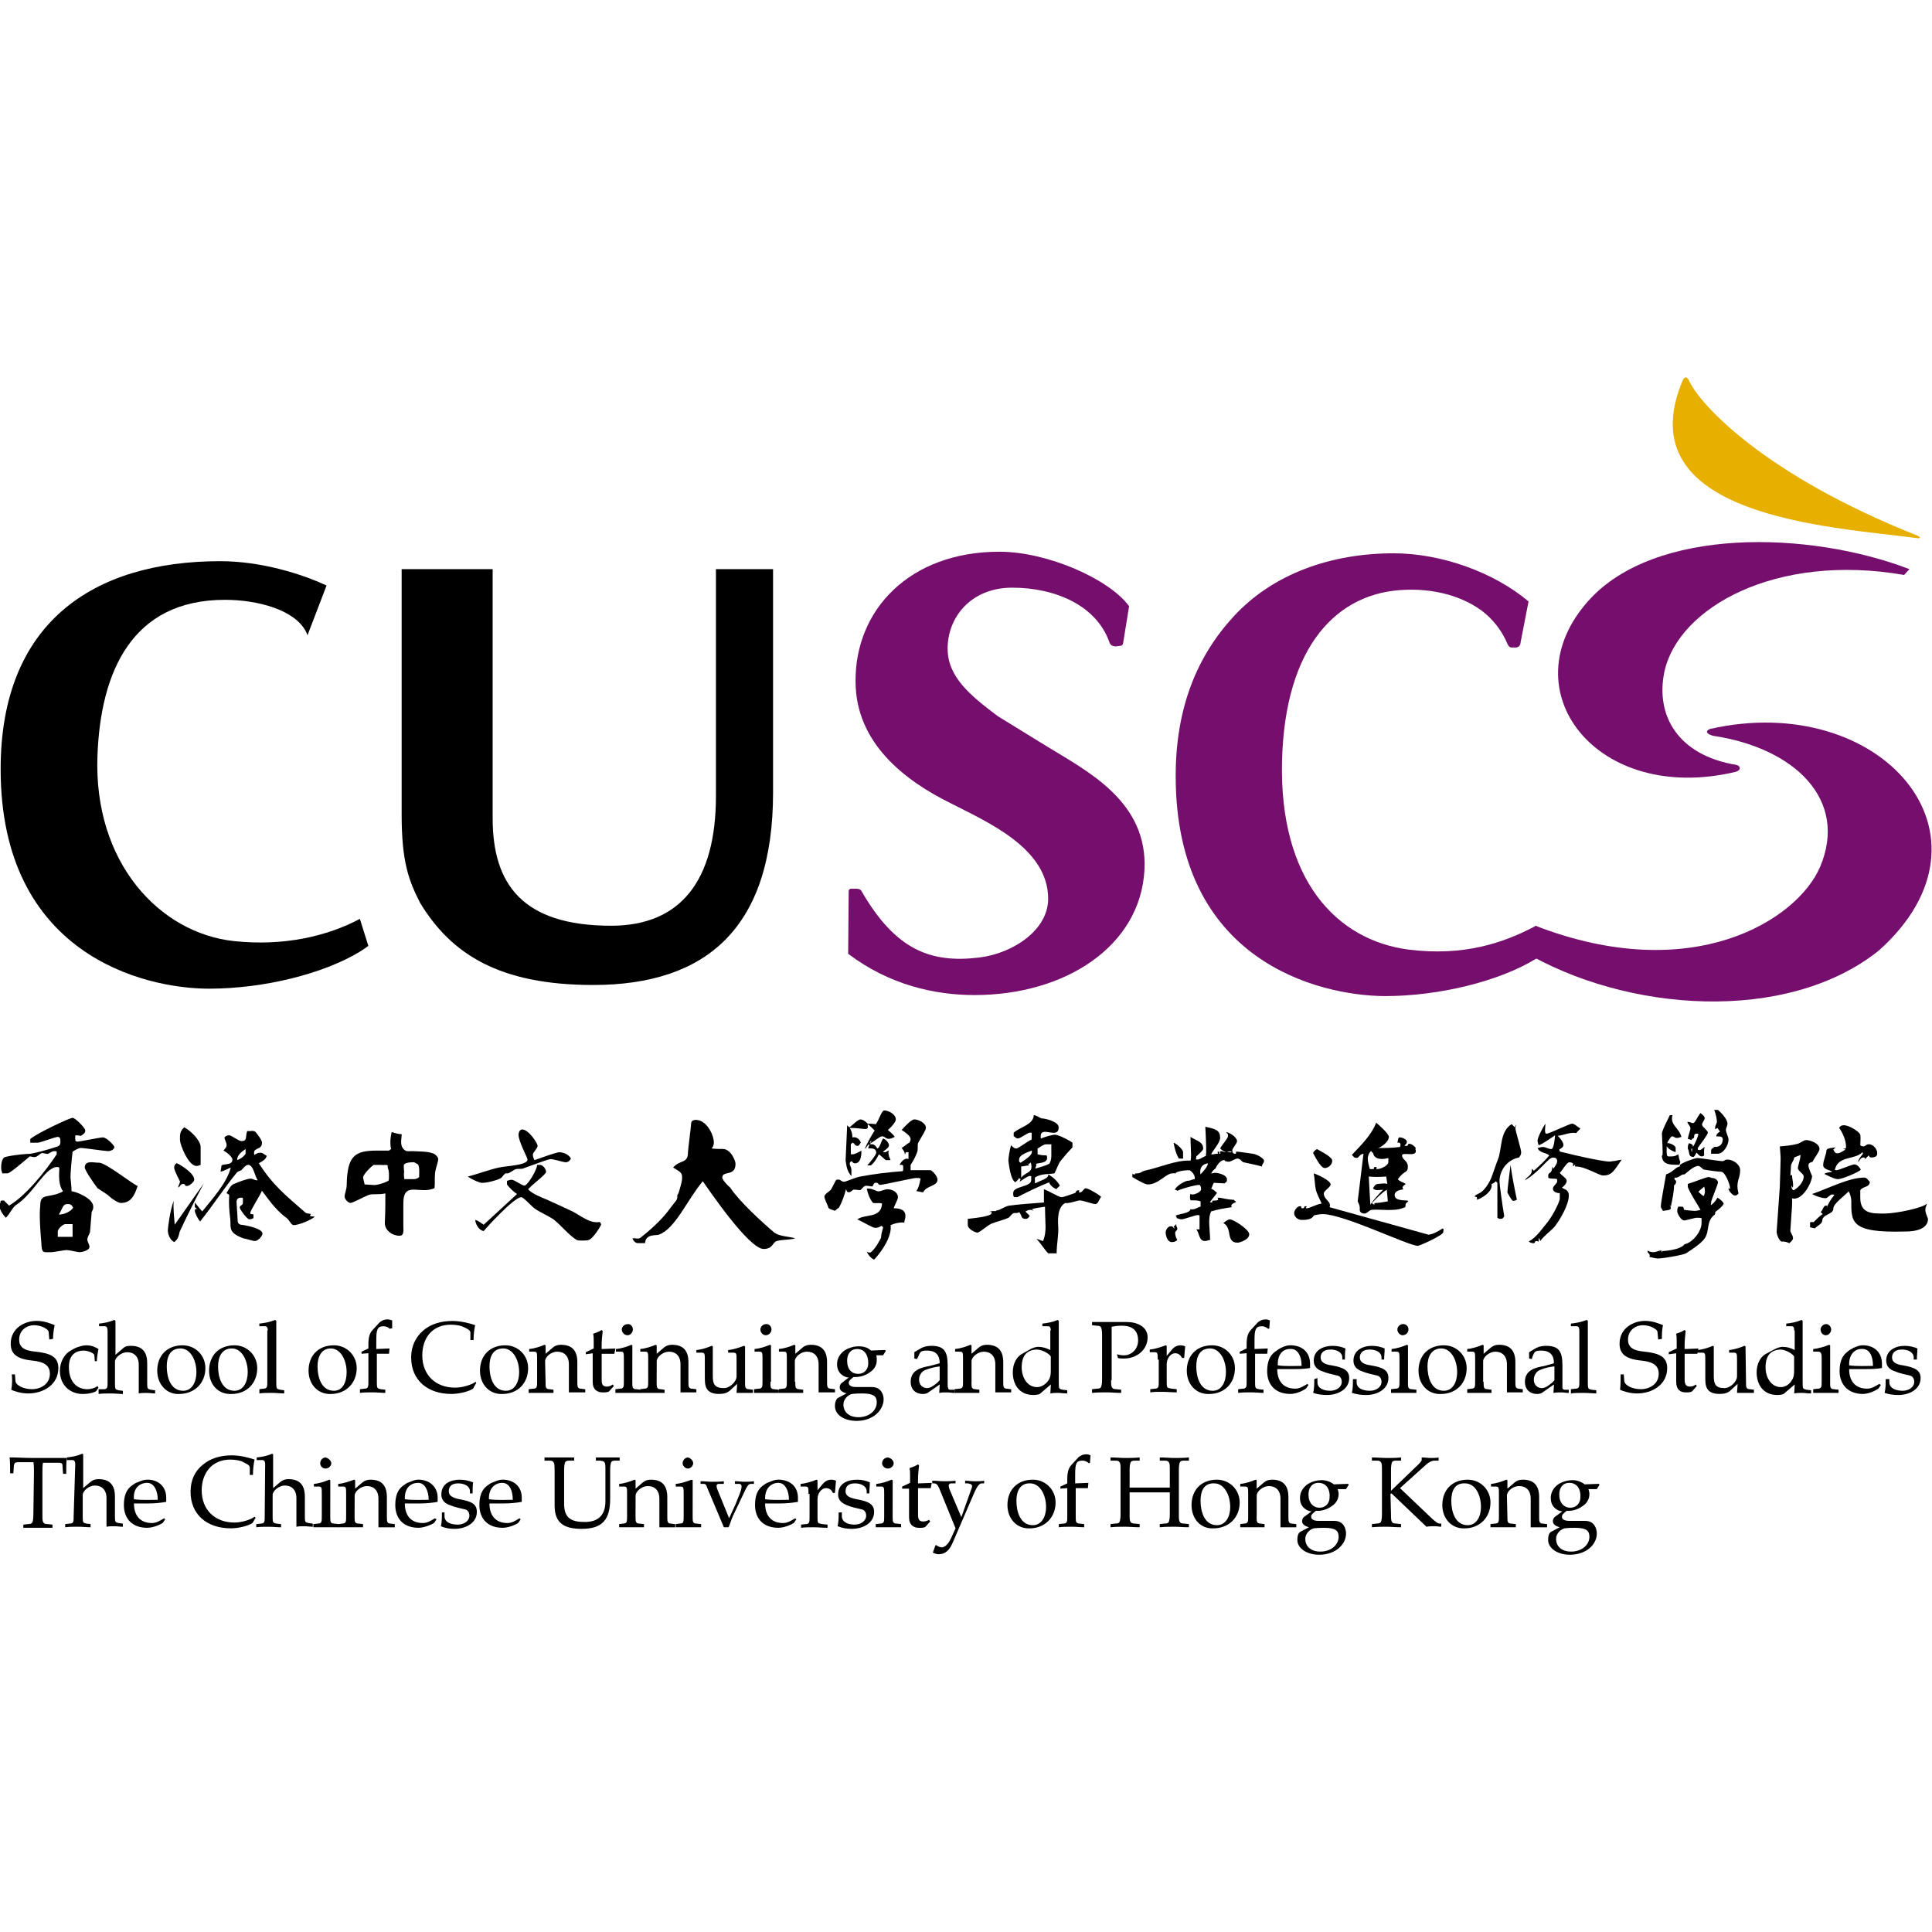 <?xml version="1.0" encoding="utf-8"?>
<!-- Generator: Adobe Illustrator 24.3.0, SVG Export Plug-In . SVG Version: 6.00 Build 0)  -->
<svg version="1.1" id="Layer_1" xmlns="http://www.w3.org/2000/svg" xmlns:xlink="http://www.w3.org/1999/xlink" x="0px" y="0px"
	 viewBox="0 0 512 512" style="enable-background:new 0 0 512 512;" xml:space="preserve">
<style type="text/css">
	.st0{fill:#E7AF00;}
	.st1{fill:#750E6D;}
</style>
<g id="XMLID_1_">
	<path id="XMLID_3_" d="M13.07,354.97l-0.14-1.54c0-0.7-0.14-0.98-1.12-1.54c-0.7-0.42-1.82-0.7-2.8-0.7
		c-1.82,0-3.93,1.26-3.93,3.79c0,1.82,0.98,2.94,4.35,3.22c3.79,0.42,6.03,1.26,6.03,4.35c0,4.49-4.07,6.73-7.99,6.73
		c-1.82,0-3.65-0.56-4.49-0.98c0.28-1.4,0.28-2.8,0.14-4.07h0.84l0.14,1.82c0.14,1.12,2.24,2.1,4.35,2.1c2.38,0,4.77-1.4,4.77-4.07
		c0-2.52-1.96-3.22-4.63-3.51c-4.21-0.42-5.75-1.82-5.75-4.49c0-4.07,3.65-6.03,6.87-6.03c2.1,0,3.65,0.7,4.77,1.12
		c-0.28,1.4-0.42,2.52-0.42,3.65L13.07,354.97L13.07,354.97z"/>
	<path id="XMLID_4_" d="M25.13,360.72l-0.14-1.68c-0.28-0.56-1.82-1.12-2.8-1.12c-1.82,0-3.93,0.84-3.93,4.35
		c0,4.21,2.38,5.89,4.91,5.89c0.84,0,1.96-0.28,2.66-0.84l0.28,0.42l-0.56,0.84c-0.14,0.28-1.68,0.84-3.65,0.84
		c-3.22,0-6.03-2.24-6.03-6.17c0-2.38,1.26-4.21,2.24-4.91c0.56-0.42,1.54-0.98,2.24-1.26c0.84-0.28,1.68-0.56,2.52-0.56
		c1.54,0,2.52,0.56,3.22,0.98c-0.14,0.84-0.42,2.1-0.42,3.22L25.13,360.72L25.13,360.72z"/>
	<path id="XMLID_5_" d="M28.49,352.59c0-0.56-0.14-1.12-0.7-1.12h-1.54v-0.7c1.4-0.14,2.8-0.42,4.07-0.98l0.28,0.28v8.97l0,0
		l1.96-1.68c0.56-0.56,1.12-0.7,2.1-0.7c3.08,0,4.35,1.68,4.35,4.63v5.05c0,0.7,0,1.26,0.14,1.54c0.14,0.28,0.42,0.28,0.84,0.42
		l1.12,0.14v0.84c-0.7,0-1.4-0.14-2.24-0.14c-0.7,0-1.54,0-2.1,0.14v-7.57c0-2.24-1.26-3.36-3.08-3.36c-1.54,0-3.22,1.4-3.22,2.52
		v5.61c0,0.7,0,1.26,0.14,1.54s0.42,0.28,0.84,0.42l1.12,0.14v0.84c-0.98,0-1.96-0.14-3.22-0.14c-1.26,0-2.38,0-3.22,0.14v-1.26h1.4
		c0.42,0,0.7-0.14,0.84-0.42c0.14-0.28,0.14-0.84,0.14-1.54V352.59L28.49,352.59z"/>
	<path id="XMLID_8_" d="M44.19,362.12c0,2.8,0.98,6.45,4.35,6.45c2.38,0,3.51-2.38,3.51-4.91c0-3.36-1.68-6.31-4.21-6.31
		C45.04,357.36,44.19,359.6,44.19,362.12 M41.67,363.25c0-3.93,2.52-6.73,6.73-6.73c3.36,0,6.03,2.66,6.03,6.03
		c0,4.07-2.94,6.87-7.01,6.87C44.19,369.55,41.67,366.89,41.67,363.25"/>
	<path id="XMLID_11_" d="M57.79,362.12c0,2.8,0.98,6.45,4.35,6.45c2.38,0,3.51-2.38,3.51-4.91c0-3.36-1.68-6.31-4.21-6.31
		C58.78,357.36,57.79,359.6,57.79,362.12 M55.41,363.25c0-3.93,2.52-6.73,6.73-6.73c3.36,0,6.03,2.66,6.03,6.03
		c0,4.07-2.8,6.87-6.87,6.87C57.79,369.55,55.41,366.89,55.41,363.25"/>
	<path id="XMLID_12_" d="M70.97,352.59c0-0.56-0.14-1.12-0.7-1.12h-1.54v-0.7c1.4-0.14,2.8-0.42,4.21-0.98l0.28,0.28v16.26
		c0,0.7,0,1.26,0.14,1.54s0.42,0.28,0.84,0.42l1.12,0.14v0.84c-0.98,0-1.96-0.14-3.36-0.14c-1.26,0-2.38,0-3.22,0.14v-1.12
		l1.12-0.14c0.42,0,0.7-0.14,0.84-0.42c0.14-0.28,0.14-0.84,0.14-1.54v-13.46H70.97z"/>
	<path id="XMLID_15_" d="M84.15,362.12c0,2.8,0.98,6.45,4.35,6.45c2.38,0,3.36-2.38,3.36-4.91c0-3.36-1.68-6.31-4.21-6.31
		C85.13,357.36,84.15,359.6,84.15,362.12 M81.77,363.25c0-3.93,2.52-6.73,6.73-6.73c3.36,0,6.03,2.66,6.03,6.03
		c0,4.07-2.94,6.87-6.87,6.87C84.29,369.55,81.77,366.89,81.77,363.25"/>
	<path id="XMLID_16_" d="M103.64,352.03l-0.28,0.14c-0.42-0.42-1.12-0.7-1.68-0.7c-1.68,0-1.96,0.84-1.96,3.79v2.24l3.51-0.14
		l-0.14,1.4h-3.22v7.43c0,0.7,0,1.26,0.14,1.54s0.42,0.28,0.84,0.42l1.26,0.14v0.84c-0.98,0-1.96-0.14-3.36-0.14
		c-1.26,0-2.38,0-3.36,0.14v-0.98l1.26-0.14c0.42,0,0.7-0.14,0.84-0.42c0.14-0.28,0.14-0.84,0.14-1.54v-7.43l-1.82,0.14v-0.56
		l1.82-0.84v-1.12c0-1.68,0.28-2.94,1.12-3.79l1.54-1.68c0.7-0.84,1.68-1.12,2.38-1.12c0.42,0,0.84,0.14,1.26,0.28v2.1H103.64z"/>
	<path id="XMLID_17_" d="M125.37,368.01c-1.54,0.98-4.21,1.4-5.75,1.4c-6.31,0-10.66-3.65-10.66-9.67c0-3.08,1.26-5.47,3.22-7.15
		c1.96-1.68,4.63-2.52,7.71-2.52c2.38,0,4.91,0.7,6.03,1.12c-0.28,1.26-0.42,2.66-0.42,3.93h-0.84v-1.96c0-0.7-0.98-1.12-2.24-1.68
		c-0.84-0.28-1.96-0.42-2.94-0.42c-5.05,0-7.57,3.65-7.57,8.13c0,5.19,3.51,8.55,8.69,8.55c1.96,0,4.21-0.7,5.47-1.54l0.14,0.28
		L125.37,368.01L125.37,368.01z"/>
	<path id="XMLID_20_" d="M129.72,362.12c0,2.8,0.98,6.45,4.35,6.45c2.38,0,3.51-2.38,3.51-4.91c0-3.36-1.68-6.31-4.21-6.31
		C130.56,357.36,129.72,359.6,129.72,362.12 M127.2,363.25c0-3.93,2.52-6.73,6.73-6.73c3.36,0,6.03,2.66,6.03,6.03
		c0,4.07-2.8,6.87-6.87,6.87C129.72,369.55,127.2,366.89,127.2,363.25"/>
	<path id="XMLID_21_" d="M144.58,366.19c0,0.7,0,1.26,0.14,1.54s0.42,0.42,0.84,0.42l1.12,0.14v0.84c-0.98,0-1.96,0-3.22,0
		c-1.26,0-2.38,0-3.36,0v-0.98l1.26-0.14c0.42,0,0.7-0.14,0.84-0.42c0.14-0.28,0.14-0.84,0.14-1.54v-5.89c0-0.84,0-1.4-0.14-1.68
		s-0.42-0.28-0.98-0.28h-0.98v-0.7c1.54-0.14,3.08-0.7,4.07-1.12l0.28,0.14v2.24l0,0l1.96-1.68c0.56-0.42,1.12-0.7,2.1-0.7
		c3.08,0,4.35,1.68,4.35,4.63v5.05c0,0.7,0,1.26,0.14,1.54s0.42,0.42,0.84,0.42l1.12,0.14v0.84c-0.7,0-1.4,0-2.24,0
		c-0.7,0-1.54,0-2.1,0v-7.43c0-2.24-1.26-3.36-3.08-3.36c-1.68,0-3.22,1.4-3.22,2.52L144.58,366.19L144.58,366.19z"/>
	<path id="XMLID_22_" d="M155.24,358.9v-0.56l2.1-0.98v-1.82c0-0.7,0-1.4-0.14-2.1c0.98-0.28,1.82-0.7,2.24-0.98l0.28,0.28
		c-0.14,1.12-0.28,2.66-0.28,3.79v0.98l3.65-0.14l-0.28,1.4h-3.36v6.87c0,1.26,0.28,1.82,1.4,1.82c0.7,0,1.12-0.28,1.54-0.56
		l0.28,0.42l-1.26,1.4c-0.28,0.28-1.12,0.28-1.68,0.28c-1.4,0-2.66-0.7-2.66-2.8v-7.57L155.24,358.9L155.24,358.9z"/>
	<path id="XMLID_25_" d="M167.72,352.31c0,0.84-0.7,1.54-1.4,1.54c-0.84,0-1.54-0.7-1.54-1.54c0-0.7,0.7-1.4,1.54-1.4
		C167.01,350.77,167.72,351.47,167.72,352.31 M167.57,366.19c0,0.7,0,1.26,0.14,1.54c0.14,0.28,0.42,0.42,0.84,0.42l1.26,0.14v0.84
		c-0.98,0-1.96,0-3.36,0c-1.26,0-2.38,0-3.36,0v-0.98l1.26-0.14c0.42,0,0.7-0.14,0.84-0.42c0.14-0.28,0.14-0.84,0.14-1.54v-5.89
		c0-0.84,0-1.4-0.14-1.68s-0.42-0.28-0.98-0.28h-0.98v-0.7c1.54-0.14,3.22-0.7,4.07-1.12l0.28,0.14L167.57,366.19L167.57,366.19z"/>
	<path id="XMLID_26_" d="M174.02,366.19c0,0.7,0,1.26,0.14,1.54c0.14,0.28,0.42,0.42,0.84,0.42l1.12,0.14v0.84
		c-0.98,0-1.96,0-3.22,0c-1.26,0-2.38,0-3.22,0v-0.98l1.12-0.14c0.42,0,0.7-0.14,0.84-0.42c0.14-0.28,0.14-0.84,0.14-1.54v-5.89
		c0-0.84,0-1.4-0.14-1.68s-0.42-0.28-0.98-0.28h-0.98v-0.7c1.54-0.14,3.08-0.7,4.07-1.12l0.28,0.14v2.24l0,0l1.96-1.68
		c0.56-0.42,1.12-0.7,2.1-0.7c3.08,0,4.35,1.68,4.35,4.63v5.05c0,0.7,0,1.26,0.14,1.54s0.42,0.42,0.84,0.42l1.12,0.14v0.84
		c-0.7,0-1.4,0-2.1,0c-0.7,0-1.54,0-2.1,0v-7.43c0-2.24-1.26-3.36-3.08-3.36c-1.54,0-3.22,1.4-3.22,2.52L174.02,366.19
		L174.02,366.19z"/>
	<path id="XMLID_27_" d="M197.44,366.19c0,0.7,0,1.26,0.14,1.54s0.42,0.42,0.84,0.42l1.12,0.14v0.84c-0.7,0-1.4,0-2.1,0
		c-0.84,0-1.54,0-2.24,0c0-0.7,0.14-1.4,0.14-2.38l-1.82,1.68c-0.7,0.7-1.68,0.98-2.94,0.98c-3.79,0-3.79-2.38-3.79-4.49v-4.49
		c0-0.84,0-1.4-0.14-1.68s-0.42-0.28-0.98-0.28h-1.12v-0.7c1.54-0.14,3.08-0.7,4.07-1.12l0.28,0.14v7.85c0,2.1,0.42,3.22,2.94,3.22
		c1.68,0,3.36-1.82,3.36-3.08v-4.35c0-0.84,0-1.4-0.14-1.68s-0.42-0.28-0.98-0.28h-1.12v-0.7c1.54-0.14,3.08-0.7,4.21-1.12
		l0.28,0.14V366.19L197.44,366.19z"/>
	<path id="XMLID_30_" d="M204.45,352.31c0,0.84-0.7,1.54-1.54,1.54c-0.7,0-1.4-0.7-1.4-1.54c0-0.7,0.7-1.4,1.4-1.4
		C203.75,350.77,204.45,351.47,204.45,352.31 M204.17,366.19c0,0.7,0,1.26,0.14,1.54c0.14,0.28,0.42,0.42,0.84,0.42l1.26,0.14v0.84
		c-0.98,0-1.96,0-3.22,0c-1.26,0-2.38,0-3.36,0v-0.98l1.26-0.14c0.42,0,0.7-0.14,0.84-0.42c0.14-0.28,0.14-0.84,0.14-1.54v-5.89
		c0-0.84,0-1.4-0.14-1.68c-0.14-0.28-0.42-0.28-0.98-0.28h-0.98v-0.7c1.54-0.14,3.08-0.7,4.07-1.12l0.28,0.14v9.67H204.17z"/>
	<path id="XMLID_31_" d="M210.76,366.19c0,0.7,0,1.26,0.14,1.54s0.42,0.42,0.84,0.42l1.12,0.14v0.84c-0.98,0-1.96,0-3.22,0
		c-1.26,0-2.38,0-3.22,0v-0.98l1.12-0.14c0.42,0,0.7-0.14,0.84-0.42c0.14-0.28,0.14-0.84,0.14-1.54v-5.89c0-0.84,0-1.4-0.14-1.68
		s-0.42-0.28-0.98-0.28h-0.98v-0.7c1.54-0.14,3.08-0.7,4.07-1.12l0.28,0.14v2.24l0,0l1.96-1.68c0.56-0.42,1.12-0.7,2.1-0.7
		c3.08,0,4.35,1.68,4.35,4.63v5.05c0,0.7,0,1.26,0.14,1.54s0.42,0.42,0.84,0.42l1.12,0.14v0.84c-0.7,0-1.4,0-2.24,0
		c-0.7,0-1.54,0-2.1,0v-7.43c0-2.24-1.26-3.36-3.08-3.36c-1.68,0-3.22,1.4-3.22,2.52v5.47H210.76z"/>
	<path id="XMLID_35_" d="M227.16,357.5c-1.82,0-2.66,1.4-2.66,3.08c0,2.38,1.26,3.51,2.94,3.51c1.54,0,2.66-1.12,2.66-2.8
		C230.11,359.32,229.27,357.5,227.16,357.5 M232.35,371.66c0-1.54-0.7-2.38-3.79-2.38c-0.7,0-1.68,0-2.8,0.14
		c-0.7,0.14-2.24,1.12-2.24,2.8c0,2.24,1.82,3.36,3.93,3.36C230.39,375.58,232.35,373.76,232.35,371.66 M232.07,358.9
		c0.28,0.42,0.28,0.98,0.28,1.54c0,1.4-0.7,2.52-1.82,3.22c-1.12,0.84-2.52,1.26-3.79,1.26c-0.14,0-0.42,0-0.56,0
		c-0.42,0.42-1.26,0.84-1.26,1.54c0,0.98,1.26,1.12,1.96,1.12h4.21c2.38,0,3.08,1.96,3.08,3.22c0,2.8-2.66,5.75-7.15,5.75
		c-3.22,0-5.75-1.54-5.75-3.93c0-0.7,0.14-1.54,0.7-2.1l2.38-1.26c-1.12-0.28-1.82-0.84-1.82-1.54c0-0.42,0.14-0.84,0.42-1.12
		l1.96-1.54l0,0c-0.84,0-3.08-0.84-3.08-3.51c0-1.68,0.84-2.8,1.96-3.65c1.26-0.84,2.8-1.12,3.79-1.12c1.12,0,2.38,0.28,3.22,1.12
		l3.79-0.14l0.14,0.28l-0.7,1.12h-1.96V358.9z"/>
	<path id="XMLID_38_" d="M249.03,362.12c-1.26,0.14-2.52,0.42-3.93,0.98c-0.98,0.42-1.54,1.54-1.54,2.52c0,1.4,0.98,2.24,2.1,2.24
		c0.84,0,1.68-0.56,2.52-1.26c0.42-0.28,0.7-0.7,0.84-0.84V362.12L249.03,362.12z M249.03,361.28c0-2.1-0.98-3.36-3.36-3.36
		c-1.12,0-1.54,0.14-1.82,0.56c-0.14,0.14-0.28,0.56-0.42,0.84l-0.42,0.84l-0.7-0.14v-1.68l1.4-0.84c1.12-0.7,2.24-0.84,3.08-0.84
		c3.36,0,4.35,1.4,4.35,5.19v4.91c0,0.42,0,0.84,0.14,1.12c0,0.28,0.28,0.42,0.56,0.42h1.12v0.84c-0.7,0-1.4-0.14-1.96-0.14
		c-0.7,0-1.4,0-2.1,0.14l0.14-2.24l-3.22,2.24c-0.28,0.14-0.7,0.28-1.26,0.28c-1.82,0-3.22-1.12-3.22-3.22
		c0-3.08,2.66-3.79,5.05-4.21L249.03,361.28L249.03,361.28z"/>
	<path id="XMLID_39_" d="M257.45,366.19c0,0.7,0,1.26,0.14,1.54c0.14,0.28,0.42,0.42,0.84,0.42l1.12,0.14v0.84
		c-0.98,0-1.96,0-3.22,0s-2.38,0-3.36,0v-0.98l1.26-0.14c0.42,0,0.7-0.14,0.84-0.42c0.14-0.28,0.14-0.84,0.14-1.54v-5.89
		c0-0.84,0-1.4-0.14-1.68c-0.14-0.28-0.42-0.28-0.98-0.28h-0.98v-0.7c1.54-0.14,3.08-0.7,4.07-1.12l0.28,0.14v2.24l0,0l1.96-1.68
		c0.56-0.42,1.12-0.7,2.1-0.7c3.08,0,4.35,1.68,4.35,4.63v5.05c0,0.7,0,1.26,0.14,1.54c0.14,0.28,0.42,0.42,0.84,0.42l1.12,0.14
		v0.84c-0.7,0-1.4,0-2.1,0c-0.7,0-1.54,0-2.1,0v-7.43c0-2.24-1.26-3.36-3.08-3.36c-1.54,0-3.22,1.4-3.22,2.52V366.19L257.45,366.19z
		"/>
	<path id="XMLID_42_" d="M278.48,359.6c0-0.56-2.1-1.96-3.79-1.96c-2.66,0.14-3.93,1.68-3.93,4.77c0,2.52,1.4,5.19,4.07,5.19
		c1.12,0,2.24-0.7,2.94-1.68c0.7-0.98,0.7-1.82,0.7-2.94V359.6L278.48,359.6z M278.48,352.59c0-0.56-0.14-1.12-0.7-1.12h-1.54v-0.7
		c1.4-0.14,2.8-0.42,4.07-0.98l0.28,0.28v16.26c0,0.7,0,1.26,0.14,1.54c0.14,0.28,0.42,0.28,0.84,0.42l1.26,0.14v0.84
		c-1.12,0-1.68-0.14-2.38-0.14s-1.26,0-2.1,0.14l0.14-2.38l-2.94,2.52c-0.28,0.14-0.98,0.28-1.68,0.28c-3.65,0-5.47-2.66-5.47-6.03
		c0-2.38,1.12-4.21,2.52-4.91l2.24-1.26c0.84-0.42,1.54-0.56,1.96-0.56c1.12,0,2.1,0.28,3.22,0.84v-5.19H278.48z"/>
	<path id="XMLID_43_" d="M294.46,365.77c0,0.98,0,1.68,0.28,1.96c0.14,0.28,0.42,0.42,1.12,0.42l1.26,0.14v0.84
		c-1.4,0-2.66-0.14-3.79-0.14c-1.26,0-2.52,0-3.93,0.14v-0.98l1.26-0.14c0.7,0,0.98-0.14,1.12-0.42c0.14-0.28,0.28-0.98,0.28-1.96
		v-11.92c0-0.98-0.14-1.68-0.28-1.96c-0.14-0.28-0.56-0.42-1.12-0.42l-1.26-0.14v-0.84c1.68,0,3.22,0,4.77,0s3.08,0,4.49,0
		c2.52,0,5.47,1.12,5.47,4.07c0,3.22-2.8,5.61-6.31,5.61c-0.56,0-1.12,0-1.54-0.14L296,358.9c0.56,0.14,1.12,0.28,1.82,0.28
		c2.1,0,3.79-1.68,3.79-3.93c0-2.8-1.68-3.93-4.35-3.93c-1.12,0-1.96,0.14-2.66,0.28v14.16H294.46z"/>
	<path id="XMLID_44_" d="M306.8,360.3c0-0.84,0-1.4-0.14-1.68c-0.14-0.28-0.42-0.28-0.98-0.28h-0.98v-0.7
		c1.54-0.14,3.08-0.7,4.21-1.12l0.28,0.14v2.66l0,0l1.4-1.68c0.7-0.84,1.54-1.12,2.24-1.12c0.42,0,0.98,0.14,1.26,0.28l-0.28,3.08
		h-0.56c-0.28-0.56-0.84-1.26-1.82-1.26c-1.12,0-2.24,1.26-2.24,2.94v4.49c0,0.7,0,1.26,0.14,1.54c0.14,0.28,0.56,0.28,1.12,0.42
		l1.4,0.14v0.84c-1.4,0-2.38-0.14-3.79-0.14c-1.26,0-2.38,0-3.22,0.14v-0.84l1.26-0.14c0.42,0,0.7-0.14,0.84-0.42
		c0.14-0.28,0.14-0.84,0.14-1.54v-5.75H306.8z"/>
	<path id="XMLID_47_" d="M317.03,362.12c0,2.8,0.98,6.45,4.35,6.45c2.38,0,3.51-2.38,3.51-4.91c0-3.36-1.68-6.31-4.21-6.31
		C317.87,357.36,317.03,359.6,317.03,362.12 M314.51,363.25c0-3.93,2.52-6.73,6.73-6.73c3.36,0,6.03,2.66,6.03,6.03
		c0,4.07-2.8,6.87-6.87,6.87C317.03,369.55,314.51,366.89,314.51,363.25"/>
	<path id="XMLID_48_" d="M336.38,352.03l-0.28,0.14c-0.42-0.42-1.12-0.7-1.68-0.7c-1.68,0-1.96,0.84-1.96,3.79v2.24l3.51-0.14
		l-0.14,1.4h-3.22v7.43c0,0.7,0,1.26,0.14,1.54c0.14,0.28,0.42,0.28,0.84,0.42l1.26,0.14v0.84c-0.98,0-1.96-0.14-3.36-0.14
		c-1.26,0-2.38,0-3.36,0.14v-0.98l1.26-0.14c0.42,0,0.7-0.14,0.84-0.42c0.14-0.28,0.14-0.84,0.14-1.54v-7.43l-1.82,0.14v-0.56
		l1.82-0.84v-1.12c0-1.68,0.28-2.94,1.12-3.79l1.54-1.68c0.7-0.84,1.68-1.12,2.38-1.12c0.42,0,0.84,0.14,1.12,0.28L336.38,352.03
		L336.38,352.03z"/>
	<path id="XMLID_51_" d="M338.63,361.84c2.1,0.28,4.35,0.14,6.31,0.14c0-2.52-0.98-4.49-2.8-4.49
		C340.03,357.36,338.49,358.9,338.63,361.84 M347.18,361.42c0,0.42,0,0.7,0,1.12c-1.54,0.28-3.22,0.28-4.77,0.28h-3.93
		c0,3.08,1.54,5.19,4.77,5.19c1.26,0,2.24-0.7,3.22-1.26l0.28,0.28l-0.56,0.84c-0.14,0.28-2.38,1.54-4.21,1.54
		c-4.07,0-6.17-2.52-6.17-6.03c0-2.52,0.7-4.07,1.96-5.05c0.56-0.42,1.12-0.84,1.68-1.12c0.84-0.42,1.68-0.7,2.52-0.7
		C345.07,356.52,347.18,358.34,347.18,361.42"/>
	<path id="XMLID_52_" d="M349.14,365.21v1.12c0,1.68,1.82,2.24,3.36,2.24c1.68,0,3.08-0.98,3.08-2.38c0-0.84-0.42-1.54-1.26-1.68
		c-1.12-0.28-2.66-0.56-3.93-1.12c-1.26-0.42-2.24-1.26-2.24-2.8c0-2.8,2.52-3.93,5.05-3.93c1.26,0,2.38,0.28,3.36,0.7
		c-0.14,0.98-0.14,1.96-0.14,2.94h-0.7v-0.56c0-1.4-1.54-2.1-3.08-2.1c-2.24,0-2.66,1.26-2.66,2.1c0,1.12,0.84,1.82,2.94,2.1
		c3.08,0.56,4.63,1.26,4.63,3.36c0,2.94-2.94,4.49-5.89,4.49c-1.26,0-2.38-0.14-3.65-0.56c0.28-1.12,0.28-2.38,0.28-3.65
		L349.14,365.21L349.14,365.21z"/>
	<path id="XMLID_53_" d="M359.52,365.21v1.12c0,1.68,1.82,2.24,3.51,2.24c1.68,0,3.08-0.98,3.08-2.38c0-0.84-0.42-1.54-1.26-1.68
		c-1.12-0.28-2.66-0.56-3.93-1.12c-1.26-0.42-2.24-1.26-2.24-2.8c0-2.8,2.52-3.93,4.91-3.93c1.26,0,2.38,0.28,3.36,0.7
		c0,0.98-0.14,1.96-0.14,2.94h-0.7v-0.56c0-1.4-1.54-2.1-3.08-2.1c-2.24,0-2.66,1.26-2.66,2.1c0,1.12,0.84,1.82,2.94,2.1
		c3.22,0.56,4.63,1.26,4.63,3.36c0,2.94-2.94,4.49-5.89,4.49c-1.26,0-2.38-0.14-3.79-0.56c0.28-1.12,0.28-2.38,0.28-3.65h0.98
		V365.21z"/>
	<path id="XMLID_56_" d="M373.26,352.31c0,0.84-0.7,1.54-1.54,1.54c-0.7,0-1.4-0.7-1.4-1.54c0-0.7,0.7-1.4,1.4-1.4
		C372.55,350.77,373.26,351.47,373.26,352.31 M373.12,366.19c0,0.7,0,1.26,0.14,1.54c0.14,0.28,0.42,0.42,0.84,0.42l1.26,0.14v0.84
		c-0.98,0-1.96,0-3.36,0c-1.26,0-2.38,0-3.36,0v-0.98l1.26-0.14c0.42,0,0.7-0.14,0.84-0.42c0.14-0.28,0.14-0.84,0.14-1.54v-5.89
		c0-0.84,0-1.4-0.14-1.68c-0.14-0.28-0.42-0.28-0.98-0.28h-0.98v-0.7c1.54-0.14,3.08-0.7,4.07-1.12l0.28,0.14V366.19L373.12,366.19z
		"/>
	<path id="XMLID_59_" d="M378.3,362.12c0,2.8,0.98,6.45,4.35,6.45c2.38,0,3.51-2.38,3.51-4.91c0-3.36-1.68-6.31-4.21-6.31
		C379.28,357.36,378.3,359.6,378.3,362.12 M375.92,363.25c0-3.93,2.52-6.73,6.73-6.73c3.36,0,6.03,2.66,6.03,6.03
		c0,4.07-2.8,6.87-6.87,6.87C378.44,369.55,375.92,366.89,375.92,363.25"/>
	<path id="XMLID_60_" d="M393.17,366.19c0,0.7,0,1.26,0.14,1.54c0.14,0.28,0.42,0.42,0.84,0.42l1.12,0.14v0.84
		c-0.98,0-1.96,0-3.22,0c-1.26,0-2.38,0-3.22,0v-0.98l1.12-0.14c0.42,0,0.7-0.14,0.84-0.42c0.14-0.28,0.14-0.84,0.14-1.54v-5.89
		c0-0.84,0-1.4-0.14-1.68c-0.14-0.28-0.42-0.28-0.98-0.28h-0.98v-0.7c1.54-0.14,3.08-0.7,4.07-1.12l0.28,0.14v2.24l0,0l1.96-1.68
		c0.56-0.42,1.12-0.7,2.1-0.7c3.08,0,4.35,1.68,4.35,4.63v5.05c0,0.7,0,1.26,0.14,1.54c0.14,0.28,0.42,0.42,0.84,0.42l0.98,0.14
		v0.84c-0.7,0-1.4,0-2.1,0c-0.7,0-1.54,0-2.1,0v-7.43c0-2.24-1.26-3.36-3.08-3.36c-1.54,0-3.22,1.4-3.22,2.52v5.47H393.17z"/>
	<path id="XMLID_63_" d="M411.81,362.12c-1.26,0.14-2.52,0.42-3.79,0.98c-0.98,0.42-1.54,1.54-1.54,2.52c0,1.4,0.98,2.24,2.1,2.24
		c0.84,0,1.68-0.56,2.52-1.26c0.42-0.28,0.7-0.7,0.84-0.84v-3.65H411.81z M411.81,361.28c0-2.1-0.98-3.36-3.36-3.36
		c-1.12,0-1.54,0.14-1.82,0.56c-0.14,0.14-0.28,0.56-0.42,0.84l-0.28,0.84l-0.7-0.14v-1.68l1.4-0.84c1.12-0.7,2.24-0.84,3.08-0.84
		c3.36,0,4.35,1.4,4.35,5.19v4.91c0,0.42,0,0.84,0,1.12c0.14,0.28,0.28,0.42,0.7,0.42h0.98v0.84c-0.7,0-1.4-0.14-1.96-0.14
		c-0.7,0-1.4,0-2.1,0.14l0.14-2.24l-3.22,2.24c-0.28,0.14-0.7,0.28-1.26,0.28c-1.82,0-3.22-1.12-3.22-3.22
		c0-3.08,2.66-3.79,5.19-4.21L411.81,361.28L411.81,361.28z"/>
	<path id="XMLID_64_" d="M418.54,352.59c0-0.56-0.14-1.12-0.7-1.12h-1.54v-0.7c1.4-0.14,2.8-0.42,4.21-0.98l0.28,0.28v16.26
		c0,0.7,0,1.26,0.14,1.54c0.14,0.28,0.42,0.28,0.84,0.42l1.26,0.14v0.84c-0.98,0-2.1-0.14-3.36-0.14s-2.38,0-3.36,0.14v-1.12
		l1.26-0.14c0.42,0,0.7-0.14,0.84-0.42c0.14-0.28,0.14-0.84,0.14-1.54L418.54,352.59L418.54,352.59z"/>
	<path id="XMLID_65_" d="M439.43,354.97l-0.14-1.54c0-0.7-0.14-0.98-1.12-1.54c-0.7-0.42-1.82-0.7-2.8-0.7
		c-1.82,0-3.93,1.26-3.93,3.79c0,1.82,0.98,2.94,4.35,3.22c3.79,0.42,6.03,1.26,6.03,4.35c0,4.49-4.07,6.73-7.99,6.73
		c-1.82,0-3.65-0.56-4.49-0.98c0.14-1.4,0.14-2.8,0.14-4.07h0.84l0.14,1.82c0.14,1.12,2.24,2.1,4.35,2.1c2.38,0,4.77-1.4,4.77-4.07
		c0-2.52-1.96-3.22-4.63-3.51c-4.21-0.42-5.75-1.82-5.75-4.49c0-4.07,3.65-6.03,6.73-6.03c2.1,0,3.65,0.7,4.77,1.12
		c-0.28,1.4-0.28,2.52-0.28,3.65L439.43,354.97L439.43,354.97z"/>
	<path id="XMLID_66_" d="M442.24,358.9v-0.56l2.1-0.98v-1.82c0-0.7,0-1.4-0.14-2.1c0.98-0.28,1.82-0.7,2.24-0.98l0.28,0.28
		c-0.14,1.12-0.28,2.66-0.28,3.79v0.98l3.65-0.14l-0.28,1.4h-3.36v6.87c0,1.26,0.42,1.82,1.4,1.82c0.7,0,1.26-0.28,1.54-0.56
		l0.28,0.42l-1.26,1.4c-0.28,0.28-1.12,0.28-1.68,0.28c-1.4,0-2.52-0.7-2.52-2.8v-7.57L442.24,358.9L442.24,358.9z"/>
	<path id="XMLID_67_" d="M462.71,366.19c0,0.7,0,1.26,0.14,1.54c0.14,0.28,0.42,0.42,0.84,0.42l1.12,0.14v0.84c-0.7,0-1.4,0-2.24,0
		c-0.7,0-1.54,0-2.24,0c0-0.7,0.14-1.4,0.14-2.38l-1.82,1.68c-0.7,0.7-1.68,0.98-2.94,0.98c-3.79,0-3.79-2.38-3.79-4.49v-4.49
		c0-0.84,0-1.4-0.14-1.68c-0.14-0.28-0.42-0.28-0.98-0.28h-0.98v-0.7c1.54-0.14,3.22-0.7,4.07-1.12l0.28,0.14v7.85
		c0,2.1,0.42,3.22,2.8,3.22c1.68,0,3.36-1.82,3.36-3.08v-4.35c0-0.84,0-1.4-0.14-1.68c-0.14-0.28-0.42-0.28-0.98-0.28h-0.98v-0.7
		c1.54-0.14,3.08-0.7,4.07-1.12l0.28,0.14L462.71,366.19L462.71,366.19z"/>
	<path id="XMLID_70_" d="M475.47,359.6c0-0.56-2.1-1.96-3.65-1.96c-2.66,0.14-3.93,1.68-3.93,4.77c0,2.52,1.4,5.19,4.07,5.19
		c1.12,0,2.24-0.7,2.8-1.68c0.7-0.98,0.7-1.82,0.7-2.94V359.6L475.47,359.6z M475.47,352.59c0-0.56,0-1.12-0.7-1.12h-1.4v-0.7
		c1.4-0.14,2.8-0.42,4.07-0.98l0.28,0.28v16.26c0,0.7,0,1.26,0.14,1.54c0.14,0.28,0.42,0.28,0.84,0.42l1.26,0.14v0.84
		c-1.12,0-1.68-0.14-2.38-0.14c-0.7,0-1.4,0-2.1,0.14l0.14-2.38l-2.94,2.52c-0.28,0.14-0.98,0.28-1.68,0.28
		c-3.65,0-5.47-2.66-5.47-6.03c0-2.38,1.12-4.21,2.52-4.91l2.38-1.26c0.84-0.42,1.54-0.56,1.96-0.56c1.26,0,2.1,0.28,3.22,0.84
		v-5.19H475.47z"/>
	<path id="XMLID_73_" d="M485.28,352.31c0,0.84-0.7,1.54-1.4,1.54c-0.84,0-1.4-0.7-1.4-1.54c0-0.7,0.7-1.4,1.4-1.4
		C484.44,350.77,485.28,351.47,485.28,352.31 M485,366.19c0,0.7,0,1.26,0.14,1.54c0.14,0.28,0.42,0.42,0.84,0.42l1.26,0.14v0.84
		c-0.98,0-1.96,0-3.36,0c-1.26,0-2.38,0-3.36,0v-0.98l1.26-0.14c0.42,0,0.7-0.14,0.84-0.42c0.14-0.28,0.14-0.84,0.14-1.54v-5.89
		c0-0.84,0-1.4-0.28-1.68c-0.14-0.28-0.42-0.28-0.98-0.28h-0.98v-0.7c1.54-0.14,3.22-0.7,4.21-1.12l0.28,0.14V366.19L485,366.19z"/>
	<path id="XMLID_76_" d="M490.05,361.84c2.24,0.28,4.49,0.14,6.31,0.14c0-2.52-0.84-4.49-2.8-4.49
		C491.59,357.36,489.91,358.9,490.05,361.84 M498.74,361.42c0,0.42,0,0.7,0,1.12c-1.54,0.28-3.22,0.28-4.77,0.28h-3.93
		c0,3.08,1.54,5.19,4.77,5.19c1.26,0,2.24-0.7,3.22-1.26l0.42,0.28l-0.56,0.84c-0.14,0.28-2.38,1.54-4.21,1.54
		c-3.93,0-6.17-2.52-6.17-6.03c0-2.52,0.7-4.07,1.96-5.05c0.42-0.42,1.12-0.84,1.68-1.12c0.98-0.42,1.68-0.7,2.52-0.7
		C496.64,356.52,498.74,358.34,498.74,361.42"/>
	<path id="XMLID_77_" d="M500.7,365.21v1.12c0,1.68,1.96,2.24,3.51,2.24c1.68,0,3.08-0.98,3.08-2.38c0-0.84-0.42-1.54-1.26-1.68
		c-1.12-0.28-2.66-0.56-3.93-1.12c-1.26-0.42-2.24-1.26-2.24-2.8c0-2.8,2.52-3.93,4.91-3.93c1.26,0,2.38,0.28,3.36,0.7
		c0,0.98-0.14,1.96-0.14,2.94h-0.84v-0.56c0-1.4-1.54-2.1-3.08-2.1c-2.24,0-2.66,1.26-2.66,2.1c0,1.12,0.84,1.82,2.94,2.1
		c3.08,0.56,4.63,1.26,4.63,3.36c0,2.94-2.94,4.49-5.89,4.49c-1.26,0-2.38-0.14-3.65-0.56c0.28-1.12,0.28-2.38,0.28-3.65h0.98
		V365.21z"/>
	<path id="XMLID_78_" d="M9,390.16c0-0.98,0-1.82-0.14-2.66H4.8c-0.84,0-0.98,0.28-1.12,0.84l-0.14,2.1H2.69c0-1.4,0-2.8-0.14-4.21
		c1.96,0,3.79,0.14,5.75,0.14h3.79c0.98,0,1.82,0,2.8,0s1.96,0,2.8,0c-0.14,1.4-0.14,2.8-0.14,4.21h-0.84l-0.14-2.1
		c0-0.7-0.28-0.84-1.12-0.84h-4.07c-0.14,0.84-0.14,1.68-0.14,2.66v11.22c0,0.98,0,1.68,0.28,1.96c0.14,0.28,0.42,0.42,1.12,0.42
		l1.26,0.14v0.84c-1.4,0-2.66,0-3.79,0c-1.26,0-2.52,0-3.93,0v-0.84l1.26-0.14c0.56,0,0.98-0.14,1.12-0.42
		c0.14-0.28,0.28-0.98,0.28-1.96L9,390.16L9,390.16z"/>
	<path id="XMLID_79_" d="M19.94,388.06c0-0.56-0.14-1.12-0.7-1.12H17.7v-0.7c1.4-0.14,2.8-0.42,4.07-0.98l0.28,0.14v8.97l0,0
		l1.96-1.68c0.56-0.42,1.12-0.7,2.1-0.7c3.08,0,4.35,1.68,4.35,4.63v5.05c0,0.7,0,1.26,0.14,1.54s0.42,0.28,0.84,0.42l1.12,0.14
		v0.84c-0.7,0-1.4-0.14-2.24-0.14c-0.7,0-1.54,0-2.1,0.14v-7.57c0-2.24-1.26-3.36-3.08-3.36c-1.54,0-3.22,1.4-3.22,2.52v5.61
		c0,0.7,0,1.26,0.14,1.54c0.14,0.28,0.42,0.28,0.84,0.42L24,403.9v0.84c-0.98,0-1.96-0.14-3.36-0.14c-1.26,0-2.38,0-3.36,0.14v-0.84
		l1.26-0.14c0.42,0,0.7-0.14,0.84-0.42c0.14-0.28,0.14-0.84,0.14-1.54L19.94,388.06L19.94,388.06z"/>
	<path id="XMLID_82_" d="M35.5,397.32c2.24,0.28,4.35,0.14,6.31,0.14c0-2.38-0.98-4.49-2.8-4.49
		C36.9,392.97,35.22,394.51,35.5,397.32 M44.05,396.89c0,0.28,0,0.7,0,1.12c-1.54,0.28-3.22,0.42-4.77,0.42H35.5
		c0,3.08,1.54,5.19,4.77,5.19c1.26,0,2.24-0.7,3.22-1.26l0.28,0.28l-0.56,0.84c-0.14,0.28-2.38,1.4-4.21,1.4
		c-4.07,0-6.17-2.52-6.17-6.03c0-2.52,0.7-4.07,1.96-5.05c0.56-0.42,1.12-0.84,1.68-0.98c0.98-0.42,1.68-0.7,2.66-0.7
		C41.95,392.13,44.05,393.95,44.05,396.89"/>
	<path id="XMLID_83_" d="M66.91,403.62c-1.54,0.98-4.21,1.4-5.75,1.4c-6.31,0-10.66-3.65-10.66-9.67c0-3.08,1.12-5.47,3.22-7.15
		c1.96-1.68,4.63-2.52,7.71-2.52c2.38,0,4.77,0.7,6.03,1.12c-0.28,1.26-0.42,2.66-0.42,4.07h-0.84v-1.96c0-0.7-1.12-1.12-2.24-1.68
		c-0.84-0.28-1.96-0.42-2.94-0.42c-4.91,0-7.57,3.65-7.57,8.13c0,5.19,3.51,8.55,8.69,8.55c1.82,0,4.21-0.7,5.33-1.54l0.28,0.28
		L66.91,403.62L66.91,403.62z"/>
	<path id="XMLID_84_" d="M70.27,388.06c0-0.56-0.14-1.12-0.7-1.12h-1.54v-0.7c1.4-0.14,2.8-0.42,4.07-0.98l0.28,0.14v8.97l0,0
		l1.96-1.68c0.56-0.42,1.12-0.7,2.1-0.7c3.08,0,4.35,1.68,4.35,4.63v5.05c0,0.7,0,1.26,0.14,1.54s0.42,0.28,0.84,0.42l1.12,0.14
		v0.84c-0.7,0-1.4-0.14-2.24-0.14c-0.7,0-1.54,0-2.1,0.14v-7.57c0-2.24-1.26-3.36-3.08-3.36c-1.54,0-3.22,1.4-3.22,2.52v5.61
		c0,0.7,0,1.26,0.14,1.54c0.14,0.28,0.42,0.28,0.84,0.42l1.26,0.14v0.84c-0.98,0-1.96-0.14-3.36-0.14c-1.26,0-2.38,0-3.22,0.14
		v-0.84l1.26-0.14c0.42,0,0.7-0.14,0.84-0.42c0.14-0.28,0.14-0.84,0.14-1.54L70.27,388.06L70.27,388.06z"/>
	<path id="XMLID_87_" d="M87.8,387.78c0,0.7-0.7,1.4-1.54,1.4s-1.4-0.7-1.4-1.4c0-0.84,0.7-1.54,1.4-1.54
		C86.96,386.38,87.8,387.08,87.8,387.78 M87.52,401.8c0,0.7,0,1.26,0.14,1.54s0.42,0.42,0.84,0.42l1.26,0.14v0.84
		c-0.98,0-1.96,0-3.36,0c-1.26,0-2.38,0-3.36,0v-0.84l1.26-0.14c0.42,0,0.7-0.14,0.84-0.42c0.14-0.28,0.14-0.84,0.14-1.54v-5.89
		c0-0.84,0-1.4-0.14-1.68c-0.14-0.28-0.42-0.28-0.98-0.28h-0.98v-0.7c1.54-0.14,3.08-0.7,4.07-1.12l0.28,0.14L87.52,401.8
		L87.52,401.8z"/>
	<path id="XMLID_88_" d="M93.97,401.8c0,0.7,0,1.26,0.14,1.54s0.42,0.42,0.84,0.42l1.26,0.14v0.84c-0.98,0-1.96,0-3.36,0
		c-1.4,0-2.38,0-3.22,0v-0.84l1.12-0.14c0.42,0,0.7-0.14,0.84-0.42c0.14-0.28,0.14-0.84,0.14-1.54v-5.89c0-0.84,0-1.4-0.14-1.68
		s-0.42-0.28-0.98-0.28h-0.98v-0.7c1.54-0.14,3.08-0.7,4.21-1.12l0.28,0.14v2.24l0,0l1.96-1.68c0.56-0.42,1.12-0.7,2.1-0.7
		c3.08,0,4.35,1.68,4.35,4.63v5.05c0,0.7,0,1.26,0.14,1.54c0.14,0.28,0.42,0.42,0.84,0.42l1.12,0.14v0.84c-0.7,0-1.4,0-2.24,0
		c-0.7,0-1.54,0-2.1,0v-7.57c0-2.24-1.26-3.36-3.08-3.36c-1.54,0-3.22,1.4-3.22,2.52L93.97,401.8L93.97,401.8z"/>
	<path id="XMLID_91_" d="M107.29,397.32c2.24,0.28,4.35,0.14,6.31,0.14c0-2.38-0.98-4.49-2.8-4.49
		C108.69,392.97,107.15,394.51,107.29,397.32 M115.98,396.89c0,0.28,0,0.7,0,1.12c-1.54,0.28-3.22,0.42-4.77,0.42h-3.93
		c0,3.08,1.54,5.19,4.77,5.19c1.26,0,2.24-0.7,3.22-1.26l0.42,0.28l-0.56,0.84c-0.14,0.28-2.52,1.4-4.21,1.4
		c-4.07,0-6.17-2.52-6.17-6.03c0-2.52,0.7-4.07,1.96-5.05c0.56-0.42,1.12-0.84,1.68-0.98c0.98-0.42,1.68-0.7,2.52-0.7
		C113.74,392.13,115.98,393.95,115.98,396.89"/>
	<path id="XMLID_92_" d="M117.8,400.68v1.12c0,1.68,1.82,2.24,3.51,2.24c1.68,0,3.08-0.98,3.08-2.38c0-0.84-0.42-1.54-1.26-1.68
		c-1.12-0.28-2.66-0.56-3.93-1.12c-1.26-0.42-2.24-1.26-2.24-2.8c0-2.94,2.52-3.93,4.91-3.93c1.26,0,2.38,0.28,3.51,0.7
		c-0.14,0.98-0.14,1.96-0.14,2.94h-0.7v-0.56c0-1.4-1.54-2.1-3.08-2.1c-2.24,0-2.52,1.26-2.52,2.1c0,1.12,0.84,1.68,2.8,2.1
		c3.22,0.56,4.63,1.26,4.63,3.36c0,2.94-2.94,4.49-5.89,4.49c-1.26,0-2.38-0.14-3.65-0.7c0.28-1.12,0.28-2.38,0.28-3.65h0.7V400.68z
		"/>
	<path id="XMLID_95_" d="M129.58,397.32c2.24,0.28,4.35,0.14,6.31,0.14c0-2.38-0.84-4.49-2.8-4.49
		C131.12,392.97,129.44,394.51,129.58,397.32 M138.27,396.89c0,0.28,0,0.7,0,1.12c-1.54,0.28-3.22,0.42-4.77,0.42h-3.79
		c0,3.08,1.54,5.19,4.77,5.19c1.26,0,2.24-0.7,3.22-1.26l0.28,0.28l-0.56,0.84c-0.14,0.28-2.38,1.4-4.21,1.4
		c-4.07,0-6.17-2.52-6.17-6.03c0-2.52,0.7-4.07,1.96-5.05c0.56-0.42,1.12-0.84,1.68-0.98c0.98-0.42,1.68-0.7,2.52-0.7
		C136.17,392.13,138.27,393.95,138.27,396.89"/>
	<path id="XMLID_96_" d="M146.96,389.46c0-0.98,0-1.68-0.28-1.96c-0.14-0.28-0.42-0.42-1.12-0.42h-1.26v-0.84c1.4,0,2.66,0,3.93,0
		c1.26,0,2.52,0,3.93,0v0.84h-1.26c-0.56,0-0.98,0.14-1.12,0.42c-0.14,0.28-0.28,0.98-0.28,1.96v9.11c0,3.79,1.96,4.77,5.47,4.77
		c2.8,0,5.47-1.12,5.47-5.47v-8.41c0-0.98,0-1.68-0.28-1.96c-0.14-0.28-0.42-0.28-1.12-0.42h-1.12v-0.84c1.12,0,2.1,0,3.08,0
		c1.12,0,2.1,0,3.22,0v0.84h-1.12c-0.7,0-0.98,0.14-1.12,0.42c-0.14,0.28-0.28,0.98-0.28,1.96v7.71c0,5.61-2.1,7.99-7.57,7.99
		c-4.49,0-7.15-1.4-7.15-6.17V389.46z"/>
	<path id="XMLID_97_" d="M168.42,401.8c0,0.7,0,1.26,0.14,1.54s0.42,0.42,0.84,0.42l1.26,0.14v0.84c-0.98,0-1.96,0-3.22,0
		c-1.26,0-2.38,0-3.36,0v-0.84l1.12-0.14c0.42,0,0.7-0.14,0.84-0.42c0.14-0.28,0.14-0.84,0.14-1.54v-5.89c0-0.84,0-1.4-0.14-1.68
		s-0.42-0.28-0.98-0.28h-0.98v-0.7c1.54-0.14,3.08-0.7,4.07-1.12l0.28,0.14v2.24l0,0l1.96-1.68c0.56-0.42,1.12-0.7,2.1-0.7
		c3.08,0,4.35,1.68,4.35,4.63v5.05c0,0.7,0,1.26,0.14,1.54s0.42,0.42,0.84,0.42l1.12,0.14v0.84c-0.7,0-1.4,0-2.1,0s-1.54,0-2.1,0
		v-7.57c0-2.24-1.26-3.36-3.08-3.36c-1.54,0-3.22,1.4-3.22,2.52L168.42,401.8L168.42,401.8z"/>
	<path id="XMLID_100_" d="M183.7,387.78c0,0.7-0.7,1.4-1.4,1.4c-0.7,0-1.4-0.7-1.4-1.4c0-0.84,0.7-1.54,1.4-1.54
		C183,386.38,183.7,387.08,183.7,387.78 M183.56,401.8c0,0.7,0,1.26,0.14,1.54s0.42,0.42,0.84,0.42l1.26,0.14v0.84
		c-0.98,0-1.96,0-3.36,0c-1.26,0-2.38,0-3.36,0v-0.84l1.12-0.14c0.42,0,0.84-0.14,0.84-0.42c0.14-0.28,0.14-0.84,0.14-1.54v-5.89
		c0-0.84,0-1.4-0.14-1.68s-0.42-0.28-0.98-0.28h-0.98v-0.7c1.54-0.14,3.08-0.7,4.21-1.12l0.28,0.14L183.56,401.8L183.56,401.8z"/>
	<path id="XMLID_101_" d="M194.21,401.8c-0.42,0.98-0.7,1.96-1.12,2.94h-1.26l-4.49-10.66c-0.14-0.42-0.28-0.84-0.84-0.84h-0.84
		v-0.7c1.12,0,2.1,0.14,3.08,0.14c0.98,0,2.1,0,3.08-0.14v0.7h-1.26c-0.7,0-0.84,0.42-0.42,1.54l3.08,7.57
		c0.56-1.26,1.12-2.38,1.68-3.65l1.12-2.8c0.7-1.82,0.7-2.66-0.14-2.66h-1.12v-0.7c0.84,0,1.68,0.14,2.52,0.14
		c0.84,0,1.68,0,2.52-0.14v0.7h-0.84c-0.7,0-1.12,0.98-1.54,1.82L194.21,401.8L194.21,401.8z"/>
	<path id="XMLID_104_" d="M202.77,397.32c2.1,0.28,4.35,0.14,6.31,0.14c0-2.38-0.98-4.49-2.8-4.49
		C204.31,392.97,202.63,394.51,202.77,397.32 M211.46,396.89c0,0.28,0,0.7,0,1.12c-1.54,0.28-3.22,0.42-4.77,0.42h-3.93
		c0,3.08,1.54,5.19,4.77,5.19c1.26,0,2.24-0.7,3.22-1.26l0.28,0.28l-0.56,0.84c-0.14,0.28-2.38,1.4-4.21,1.4
		c-4.07,0-6.17-2.52-6.17-6.03c0-2.52,0.7-4.07,1.96-5.05c0.56-0.42,1.12-0.84,1.68-0.98c0.98-0.42,1.68-0.7,2.52-0.7
		C209.36,392.13,211.46,393.95,211.46,396.89"/>
	<path id="XMLID_105_" d="M214.26,395.91c0-0.84,0-1.4-0.14-1.68s-0.42-0.28-0.98-0.28h-0.98v-0.7c1.54-0.14,3.22-0.7,4.21-1.12
		l0.28,0.14v2.66l0,0l1.4-1.68c0.7-0.84,1.54-1.12,2.24-1.12c0.42,0,0.98,0.14,1.26,0.28l-0.28,3.22h-0.56
		c-0.28-0.7-0.84-1.26-1.82-1.26c-1.12,0-2.24,1.26-2.24,2.94v4.63c0,0.7,0,1.26,0.14,1.54c0.14,0.28,0.56,0.28,1.12,0.42l1.4,0.14
		v0.84c-1.4,0-2.38-0.14-3.65-0.14c-1.26,0-2.38,0-3.36,0.14v-0.84l1.26-0.14c0.42,0,0.7-0.14,0.84-0.42
		c0.14-0.28,0.14-0.84,0.14-1.54v-6.03H214.26z"/>
	<path id="XMLID_106_" d="M223.1,400.68v1.12c0,1.68,1.82,2.24,3.36,2.24c1.68,0,3.08-0.98,3.08-2.38c0-0.84-0.42-1.54-1.26-1.68
		c-1.12-0.28-2.66-0.56-3.93-1.12c-1.26-0.56-2.24-1.26-2.24-2.8c0-2.94,2.52-3.93,5.05-3.93c1.26,0,2.38,0.28,3.36,0.7
		c0,0.98-0.14,1.96-0.14,2.94h-0.7v-0.56c0-1.4-1.54-2.1-3.08-2.1c-2.24,0-2.52,1.26-2.52,2.1c0,1.12,0.84,1.68,2.94,2.1
		c3.08,0.56,4.63,1.26,4.63,3.36c0,2.94-2.94,4.49-5.89,4.49c-1.26,0-2.38-0.14-3.79-0.7c0.28-1.12,0.28-2.38,0.28-3.65h0.84V400.68
		z"/>
	<path id="XMLID_109_" d="M236.84,387.78c0,0.7-0.7,1.4-1.54,1.4c-0.84,0-1.54-0.7-1.54-1.4c0-0.84,0.7-1.54,1.54-1.54
		C236.14,386.38,236.84,387.08,236.84,387.78 M236.56,401.8c0,0.7,0,1.26,0.14,1.54s0.42,0.42,0.84,0.42l1.26,0.14v0.84
		c-0.98,0-1.96,0-3.36,0c-1.26,0-2.38,0-3.36,0v-0.84l1.26-0.14c0.42,0,0.7-0.14,0.84-0.42c0.14-0.28,0.14-0.84,0.14-1.54v-5.89
		c0-0.84,0-1.4-0.14-1.68s-0.42-0.28-0.98-0.28h-0.98v-0.7c1.54-0.14,3.08-0.7,4.07-1.12l0.28,0.14L236.56,401.8L236.56,401.8z"/>
	<path id="XMLID_110_" d="M239.08,394.51v-0.56l2.1-0.98v-1.82c0-0.7,0-1.4-0.14-2.1c0.98-0.28,1.82-0.7,2.24-0.98l0.28,0.28
		c-0.14,1.12-0.28,2.66-0.28,3.79v0.98l3.65-0.14l-0.28,1.4h-3.36v7.01c0,1.26,0.28,1.82,1.4,1.82c0.7,0,1.12-0.28,1.54-0.42
		l0.28,0.42l-1.26,1.4c-0.28,0.28-1.12,0.28-1.68,0.28c-1.4,0-2.66-0.7-2.66-2.8v-7.57L239.08,394.51L239.08,394.51z"/>
	<path id="XMLID_111_" d="M257.45,394.51c0.42-0.98,0-1.26-0.98-1.4h-0.7v-0.7c0.84,0,1.68,0.14,2.52,0.14s1.68,0,2.52-0.14v0.7
		h-0.7c-0.56,0-1.26,0.84-2.24,3.22l-5.33,12.34c-0.84,1.96-1.82,3.22-3.93,3.22c-0.42,0-0.98-0.28-1.4-0.42l0.7-1.96h0.28
		c0.28,0.28,0.98,0.56,1.4,0.56c1.54-0.14,2.38-2.24,2.94-3.51l0.7-1.54l-4.35-10.66c-0.42-0.98-0.84-1.26-1.4-1.26h-0.42v-0.7
		c1.12,0,2.1,0.14,3.08,0.14c0.98,0,2.1,0,3.08-0.14v0.7h-0.98c-0.7,0-1.12,0.28-0.56,1.68l3.08,7.29L257.45,394.51L257.45,394.51z"
		/>
	<path id="XMLID_114_" d="M269.36,397.74c0,2.8,0.98,6.45,4.35,6.45c2.38,0,3.51-2.38,3.51-4.77c0-3.36-1.68-6.31-4.21-6.31
		C270.35,392.97,269.36,395.21,269.36,397.74 M266.98,398.86c0-3.93,2.52-6.73,6.73-6.73c3.36,0,6.03,2.66,6.03,6.03
		c0,4.07-2.94,6.87-6.87,6.87C269.5,405.17,266.98,402.5,266.98,398.86"/>
	<path id="XMLID_115_" d="M288.85,387.64l-0.28,0.14c-0.42-0.42-1.12-0.7-1.68-0.7c-1.68,0-1.96,0.7-1.96,3.79v2.24l3.51-0.14
		l-0.14,1.4h-3.22v7.43c0,0.7,0,1.26,0.14,1.54c0.14,0.28,0.42,0.42,0.84,0.42l1.26,0.14v0.84c-0.98,0-1.96-0.14-3.36-0.14
		c-1.26,0-2.38,0-3.36,0.14v-0.84l1.26-0.14c0.42,0,0.7-0.14,0.84-0.42c0.14-0.28,0.14-0.84,0.14-1.54v-7.43l-1.82,0.14v-0.56
		l1.82-0.84v-1.12c0-1.68,0.28-2.94,1.12-3.79l1.54-1.68c0.7-0.84,1.68-1.12,2.38-1.12c0.42,0,0.84,0.14,1.12,0.28L288.85,387.64
		L288.85,387.64z"/>
	<path id="XMLID_116_" d="M312.41,401.38c0,0.98,0,1.68,0.28,1.96c0.14,0.28,0.42,0.42,1.12,0.42l1.26,0.14v0.84
		c-1.4,0-2.66-0.14-3.79-0.14c-1.26,0-2.52,0-3.93,0.14v-0.84l1.26-0.14c0.7,0,0.98-0.14,1.12-0.42c0.14-0.28,0.28-0.98,0.28-1.96
		v-5.89c-0.28,0-0.98,0-2.24,0h-6.17c-1.12,0-1.96,0-2.24,0v5.89c0,0.98,0,1.68,0.28,1.96c0.14,0.28,0.56,0.42,1.12,0.42l1.26,0.14
		v0.84c-1.4,0-2.66-0.14-3.79-0.14c-1.26,0-2.52,0-3.93,0.14v-0.84l1.26-0.14c0.7,0,0.98-0.14,1.12-0.42
		c0.14-0.28,0.28-0.98,0.28-1.96v-11.92c0-0.98,0-1.68-0.28-1.96c-0.14-0.28-0.42-0.42-1.12-0.42h-1.26v-0.84
		c1.4,0,2.66,0.14,3.93,0.14c1.12,0,2.38,0,3.79-0.14v0.84h-1.26c-0.56,0-0.98,0.14-1.12,0.42c-0.14,0.28-0.28,0.98-0.28,1.96v4.77
		c0.28,0,0.98,0,2.24,0h6.17c1.12,0,1.82,0,2.24,0v-4.77c0-0.98,0-1.68-0.28-1.96c-0.14-0.28-0.42-0.42-1.12-0.42h-1.26v-0.84
		c1.4,0,2.66,0.14,3.93,0.14c1.26,0,2.52,0,3.79-0.14v0.84h-1.26c-0.7,0-0.98,0.14-1.12,0.42c-0.14,0.28-0.28,0.98-0.28,1.96V401.38
		z"/>
	<path id="XMLID_119_" d="M318.16,397.74c0,2.8,0.98,6.45,4.35,6.45c2.38,0,3.51-2.38,3.51-4.77c0-3.36-1.68-6.31-4.21-6.31
		C319,392.97,318.16,395.21,318.16,397.74 M315.77,398.86c0-3.93,2.52-6.73,6.73-6.73c3.36,0,6.03,2.66,6.03,6.03
		c0,4.07-2.94,6.87-7.01,6.87C318.16,405.17,315.77,402.5,315.77,398.86"/>
	<path id="XMLID_120_" d="M333.02,401.8c0,0.7,0,1.26,0.14,1.54c0.14,0.28,0.42,0.42,0.84,0.42l1.12,0.14v0.84
		c-0.84,0-1.96,0-3.22,0s-2.38,0-3.22,0v-0.84l1.12-0.14c0.42,0,0.7-0.14,0.84-0.42c0.14-0.28,0.14-0.84,0.14-1.54v-5.89
		c0-0.84,0-1.4-0.14-1.68c-0.14-0.28-0.42-0.28-0.98-0.28h-0.98v-0.7c1.54-0.14,3.08-0.7,4.07-1.12l0.28,0.14v2.24l0,0l1.96-1.68
		c0.56-0.42,1.12-0.7,2.1-0.7c3.08,0,4.35,1.68,4.35,4.63v5.05c0,0.7,0,1.26,0.14,1.54c0.14,0.28,0.42,0.42,0.84,0.42l1.12,0.14
		v0.84c-0.7,0-1.4,0-2.1,0s-1.54,0-2.1,0v-7.57c0-2.24-1.26-3.36-3.08-3.36c-1.54,0-3.22,1.4-3.22,2.52V401.8L333.02,401.8z"/>
	<path id="XMLID_124_" d="M349.42,392.97c-1.82,0-2.66,1.4-2.66,3.08c0,2.24,1.26,3.51,2.94,3.51c1.54,0,2.66-1.12,2.66-2.8
		C352.51,394.93,351.66,392.97,349.42,392.97 M354.75,407.27c0-1.54-0.7-2.38-3.79-2.38c-0.7,0-1.54,0-2.8,0.14
		c-0.7,0.14-2.24,1.12-2.24,2.8c0,2.24,1.82,3.36,3.93,3.36C352.79,411.2,354.75,409.37,354.75,407.27 M354.47,394.51
		c0.14,0.56,0.28,0.98,0.28,1.4c0,1.4-0.7,2.52-1.82,3.22c-1.12,0.84-2.52,1.26-3.65,1.26c-0.14,0-0.42,0-0.56,0
		c-0.42,0.42-1.26,0.84-1.26,1.54c0,0.98,1.26,1.12,1.96,1.12h4.21c2.38,0,3.08,1.96,3.08,3.36c0,2.8-2.66,5.61-7.15,5.61
		c-3.22,0-5.75-1.68-5.75-3.93c0-0.84,0.14-1.68,0.7-2.1l2.38-1.26c-1.12-0.28-1.82-0.84-1.82-1.54c0-0.42,0.14-0.84,0.42-1.12
		l2.1-1.54l0,0c-0.84,0-3.08-0.84-3.08-3.51c0-1.68,0.84-2.8,1.96-3.65c1.26-0.84,2.8-1.12,3.79-1.12c1.12,0,2.38,0.42,3.22,1.12
		l3.79-0.14l0.14,0.28l-0.7,1.12h-2.24V394.51z"/>
	<path id="XMLID_125_" d="M368.63,401.38c0,0.98,0,1.68,0.28,1.96c0.14,0.28,0.42,0.42,1.12,0.42l1.26,0.14v0.84
		c-1.4,0-2.66-0.14-3.79-0.14c-1.26,0-2.52,0-3.93,0.14v-0.84l1.26-0.14c0.56,0,0.98-0.14,1.12-0.42c0.14-0.28,0.28-0.98,0.28-1.96
		v-11.92c0-0.98,0-1.68-0.28-1.96c-0.14-0.28-0.42-0.42-1.12-0.42h-1.26v-0.84c1.4,0,2.66,0.14,3.93,0.14s2.52,0,3.79-0.14v0.84
		h-1.26c-0.7,0-0.98,0.14-1.12,0.42c-0.14,0.28-0.28,0.98-0.28,1.96v5.61l7.43-7.15c0.42-0.42,0.7-0.84,0.7-0.98v-0.7
		c0.84,0,1.68,0.14,2.38,0.14c0.7,0,1.54,0,2.1-0.14v0.84h-1.12c-0.7,0-1.4,0.42-2.1,0.98l-7.01,6.31l8.69,8.27
		c0.7,0.56,1.12,0.98,1.68,1.12h0.56v0.84c-0.56,0-1.12-0.14-1.82-0.14c-0.56,0-1.26,0-2.1,0.14l-9.25-8.83l-0.28,0.14
		L368.63,401.38L368.63,401.38z"/>
	<path id="XMLID_128_" d="M384.61,397.74c0,2.8,0.98,6.45,4.35,6.45c2.38,0,3.51-2.38,3.51-4.77c0-3.36-1.54-6.31-4.21-6.31
		C385.45,392.97,384.61,395.21,384.61,397.74 M382.23,398.86c0-3.93,2.52-6.73,6.73-6.73c3.36,0,6.03,2.66,6.03,6.03
		c0,4.07-2.94,6.87-6.87,6.87C384.75,405.17,382.23,402.5,382.23,398.86"/>
	<path id="XMLID_129_" d="M399.47,401.8c0,0.7,0,1.26,0.14,1.54c0.14,0.28,0.42,0.42,0.84,0.42l1.26,0.14v0.84
		c-0.98,0-1.96,0-3.36,0c-1.26,0-2.38,0-3.36,0v-0.84l1.26-0.14c0.42,0,0.7-0.14,0.84-0.42c0.14-0.28,0.14-0.84,0.14-1.54v-5.89
		c0-0.84,0-1.4-0.14-1.68c-0.14-0.28-0.42-0.28-0.98-0.28h-0.98v-0.7c1.54-0.14,3.08-0.7,4.07-1.12l0.28,0.14v2.24l0,0l1.96-1.68
		c0.56-0.42,1.12-0.7,2.1-0.7c3.08,0,4.35,1.68,4.35,4.63v5.05c0,0.7,0,1.26,0.14,1.54c0.14,0.28,0.42,0.42,0.84,0.42l1.12,0.14
		v0.84c-0.7,0-1.4,0-2.24,0c-0.7,0-1.54,0-2.1,0v-7.57c0-2.24-1.26-3.36-3.08-3.36c-1.68,0-3.22,1.4-3.22,2.52L399.47,401.8
		L399.47,401.8z"/>
	<path id="XMLID_133_" d="M415.88,392.97c-1.82,0-2.66,1.4-2.66,3.08c0,2.24,1.26,3.51,2.94,3.51c1.54,0,2.66-1.12,2.66-2.8
		C418.96,394.93,418.12,392.97,415.88,392.97 M421.21,407.27c0-1.54-0.7-2.38-3.79-2.38c-0.7,0-1.68,0-2.8,0.14
		c-0.7,0.14-2.24,1.12-2.24,2.8c0,2.24,1.82,3.36,3.93,3.36C419.24,411.2,421.21,409.37,421.21,407.27 M420.93,394.51
		c0.14,0.56,0.28,0.98,0.28,1.4c0,1.4-0.7,2.52-1.82,3.22c-1.12,0.84-2.52,1.26-3.65,1.26c-0.14,0-0.42,0-0.56,0
		c-0.42,0.42-1.26,0.84-1.26,1.54c0,0.98,1.26,1.12,1.96,1.12h4.21c2.38,0,3.08,1.96,3.08,3.36c0,2.8-2.66,5.61-7.15,5.61
		c-3.22,0-5.75-1.68-5.75-3.93c0-0.84,0.14-1.68,0.7-2.1l2.38-1.26c-1.12-0.28-1.82-0.84-1.82-1.54c0-0.42,0.14-0.84,0.42-1.12
		l2.1-1.54l0,0c-0.84,0-3.08-0.84-3.08-3.51c0-1.68,0.84-2.8,1.96-3.65c1.26-0.84,2.8-1.12,3.79-1.12c1.12,0,2.38,0.42,3.22,1.12
		l3.79-0.14l0.14,0.28l-0.7,1.12h-2.24V394.51z"/>
	<path id="XMLID_137_" d="M15.59,321.88c1.12-1.82,0.98-2.8,2.38-2.8c0.7,0,1.12,0.28,1.4,0.98
		C18.82,321.04,16.99,321.88,15.59,321.88 M19.24,327.77c-0.56,0-1.4,0-3.93,0v-1.4c0-0.7,1.4-1.96,1.96-1.96h1.96
		C19.24,325.53,19.24,326.51,19.24,327.77 M18.96,315.72c0-1.54-0.28-3.22-0.28-3.93c0-0.7,0.28-4.49,0.56-6.59
		c0.7-0.42,1.54-0.98,2.24-0.98c0.7,0,6.45,0.84,7.15,0.84c0.7,0,1.68-0.42,1.68-1.12c0-0.28-1.96-2.52-3.08-2.52
		c-0.7,0-6.03,1.12-6.73,1.12c-0.7,0-0.56-0.7-0.56-1.26c0-0.7,0.14-0.28,0.42-0.42c0.28,0,0.7,0.14,1.12,0.14
		c0.56-0.42,1.12-0.7,1.12-1.4s-2.66-3.36-3.36-3.36c-0.84,0-9.67,4.21-11.22,5.61v0.98h1.96c0.7,0,4.63-1.54,5.33-1.54
		c0.7,0,0.7,0.7,0.7,1.26c0,0.7-0.14,0.98-0.7,1.26c-2.38,0.84-6.73,1.96-7.43,1.96s-4.35,0.28-6.45,0.84
		c-1.12,0.28-1.12,2.38-1.12,2.94c0,0.7,0.28,1.12,0.28,1.4h1.4c0.7,0,4.35-3.22,5.89-4.49c0.42,0,0.98,0.28,1.54,0.14
		c0.56-0.14,0.98-0.7,1.54-0.98c0.56-0.14,1.4,0.28,1.82,0.14c0.56-0.28,0.98-0.7,1.68-0.7s0.28,0,0.56,0.14v0.7
		c-2.94,4.49-8.27,11.08-12.62,13.6l-1.26-1.26c0-0.14-0.56-0.14-0.98,0c0,0.7-0.28,0.7-0.28,1.4c0,0.98,0.98,2.38,1.68,3.08
		c1.12-1.12,1.68-2.66,2.66-3.36c4.77-3.08,7.71-10.09,10.94-10.09c0.7,0,0.42,0.28,0.56,0.28c-0.14,2.38-0.14,4.63,0.98,6.17
		c-3.51,1.96-6.03,0.28-6.03,3.65c0,0.7-0.42,1.82,0.28,9.95c0.14,2.94,0.42,2.52,2.66,2.52c0.7,0,3.36-0.56,4.07-0.56
		c0.7,0,2.8,0.56,3.51,0.56c0.42,0,2.52-0.42,2.52-1.4c0-0.7-0.56-1.26-0.56-1.96s0.56-1.4,0.7-1.96c0.14-1.54,0.28-3.51,0.42-5.05
		c0-0.56,0.42-0.7,0.42-1.4C25.13,317.54,19.52,315.58,18.96,315.72"/>
	<path id="XMLID_138_" d="M24.15,308c-1.26,0-1.68,0.56-1.68,1.4c0,0.7,2.1,3.79,3.36,5.47c0.98,0.7,2.52,1.54,3.22,2.24
		c0.56,0.56,2.24,1.68,2.94,1.68c2.52,0,3.51-1.54,4.49-4.49c-1.26-0.42-8.41-6.17-10.23-6.17C25.55,308.14,24.85,308,24.15,308"/>
	<path id="XMLID_141_" d="M65.08,305.76c-0.56,0.84-1.4,1.4-2.24,1.68c0-1.4,1.26-2.24,2.24-2.94V305.76z M82.47,321.74
		c-0.56-0.14-1.12-0.14-1.4-0.28c-5.47-4.77-8.69-7.29-12.48-13.18c0.98-0.56,1.82-0.98,2.1-1.96c-0.56-0.28-0.98-0.84-1.68-0.84
		s-1.12,0.28-1.54,0.56c-0.14-0.28-0.14,0.14-0.14-0.56c0-1.4,2.1-0.7,2.1-2.66c0-0.7-1.12-2.1-1.68-2.8
		c-0.14-0.14-0.56-0.42-1.26-0.28h-0.98c-0.56,1.54,0.14,2.66-1.54,2.66c-0.7,0-2.66-1.54-3.22-1.54c-0.7,0-0.98,0.28-1.26,0.56
		c0,0.56,0.56,1.4,0.56,1.96c0,0.7-0.28,0.84-0.84,1.54c0.42,0.14,2.38,1.54,2.38,2.38c0,1.82-2.94,0.84-2.94,1.82
		c0,0.7-0.28,1.12-0.14,1.4c0.98-0.28,1.96-0.84,2.66-1.12c-1.12,4.21-4.77,8.13-7.57,11.64c-0.7-0.7-1.26-1.54-1.96-2.38v1.26
		l0.56,0.42c-0.28,0.14-0.56-0.14-0.56,0.56c0,0.56,0.84,2.24,1.4,2.8c3.36-4.21,6.45-8.97,9.67-12.9c0.28-0.42,1.12-0.56,1.26-0.7
		c0.42-0.42,1.12-1.4,1.82-1.4c1.4,0,1.82,3.36,2.52,4.07c-0.7,0.14-1.26-0.42-1.96-0.42s-3.08,0.84-4.35,1.4
		c-0.98,0.42-1.4,1.54-1.96,2.38c0.28,0.42,0.56,0.28,0.7,0.56c-0.14,2.1,0,4.21,0.28,6.31c0.14,0.98-0.14,2.24,0.42,3.22
		c0.7,1.12,2.38,1.68,3.08,1.96c0.98,0.14,2.38,0.7,3.08,0.7c0.7,0,1.96-1.26,1.96-1.96c0-1.54-5.47-2.38-5.89-2.38
		c-0.56-0.28-0.7-0.56-0.7-1.26c0-0.7-0.28-4.07-0.28-4.77c0-0.7,0.42-1.12,1.12-1.12s0.28,0,0.56,0.14v1.26
		c0,0.7-0.84,0.56-0.84,1.26c0,0.42,1.96,3.08,2.52,3.08c0.7,0,0.84-0.28,1.12-0.28v-0.98c-0.28-0.28-0.84,0.14-0.84-0.42
		c0-0.7,2.38-4.21,3.08-5.89c1.26,1.54,3.36,4.91,6.45,7.15c0.84,0.56,1.26,1.96,1.96,1.96c1.26,0,4.49-1.26,5.61-2.24
		c-0.7-0.14-1.12,0-1.26-0.28C82.19,321.88,82.47,321.74,82.47,321.74"/>
	<path id="XMLID_142_" d="M46.3,324.55c-0.14-1.96-0.42-4.07-0.28-6.31c-0.98,2.66-1.54,7.15-1.54,7.85c0,0.98,0.56,2.52,1.68,3.08
		c1.4-0.98,1.26-2.52,1.54-2.94c1.96-4.21,4.21-8.69,6.31-12.62C51.2,317.54,48.54,321.46,46.3,324.55"/>
	<path id="XMLID_143_" d="M52.05,308.99c0.7,0,0.84-0.28,1.12-0.28v-4.77c0-1.68-2.66-4.35-4.35-5.19c-1.26,1.12-1.12,2.1-1.12,3.36
		C47.7,303.38,49.94,308.99,52.05,308.99"/>
	<path id="XMLID_144_" d="M47.28,314.73c0.42-0.28,0.56-0.98,1.26-0.98s0.28,0.56,0.98,0.56c0.7,0,1.96-1.12,1.96-1.68
		c0-1.82-4.07-4.21-4.63-4.35c-0.28,0-0.7,0.56-0.7,1.12c0,0.84,1.54,3.65,1.54,3.65C47.7,313.75,47.14,314.17,47.28,314.73"/>
	<path id="XMLID_145_" d="M264.04,320.76L264.04,320.76C263.9,320.62,263.76,320.62,264.04,320.76"/>
	<path id="XMLID_146_" d="M286.19,316c-0.7,0,0.28-0.56-0.42-0.56s-0.56,0.56-0.84,0.7c-1.26,0.42-2.94,1.12-3.65,1.12
		c-0.7,0-3.08-1.54-4.63-2.1v3.51c-3.08,0.28-6.31,0.42-9.25,0.84c-0.98,0.14-2.52,1.26-3.22,1.26h-0.28l0.14,0.14
		c-0.42,0.14-1.26-0.14-1.82,0.28c0.42,0.14,0.56-0.42,0.56,0.28c0,0.98-5.33,1.4-6.31,1.54v1.68c0,0.98,1.96,1.96,2.52,1.96
		c0.7,0,2.52-1.82,3.79-2.38c1.4-0.56,3.22-0.98,4.49-1.54c0.42-0.28,0.98-1.26,1.54-1.26c0.7,0,1.12,0,1.26-0.28
		c0.84,0.98,0.42,1.82,1.68,1.82c0.7,0,0.7-0.28,1.12-0.7c-0.28-0.56-0.84-0.84-1.12-1.26c0.42-0.14,0.56-0.42,1.26-0.42
		c0.7,0,0.56,0.28,0.84,0.14c-0.28-0.14-0.42-0.28-0.42-0.28c0.98-0.42,1.96-0.42,3.51-0.7c0,1.82,0.14,4.63,0.14,5.33
		c0,1.12-0.14,2.66-0.7,3.79c-0.7-0.28-1.4-0.56-1.68-0.56c1.12,1.12,1.96,2.66,3.08,3.79h2.24c0-2.52,0.56-4.91,0.42-7.01
		c-0.14-2.24-0.14-5.19,1.82-6.31c1.26,0.14,3.22-0.7,3.93-0.7s3.51,0.98,4.07,0.98c0.7,0,0.98-1.12,1.54-1.96
		c-1.4-1.12-3.51-2.24-4.07-2.24S286.89,316,286.19,316"/>
	<path id="XMLID_151_" d="M273.43,304.92c0.28,1.12-1.12,1.96-2.94,3.22c-0.42-0.28-0.42-0.14-0.42-0.84
		C270.06,305.9,272.87,305.2,273.43,304.92 M270.63,312.07v-2.94c0.56,0,1.4-0.28,2.1-0.28c0,0,0-0.14-0.28-0.42
		c0,0,0.56,0,0.7-0.42C273.99,310.95,272.03,310.39,270.63,312.07 M274.55,308.43c0.7-0.28,2.94-0.14,2.94-1.54
		c0-0.7,0-0.14-0.14-0.7c-0.42,0-1.26,0-2.38-0.28v-1.54c0.56-0.28,1.54-1.12,2.24-1.12h1.4c0,1.68,0,2.52,0,3.22
		s-0.28,1.68-0.56,1.96c-1.12,0.56-2.38,0.84-3.65,1.26C274.27,309.27,274.83,309.13,274.55,308.43 M269.08,313.33
		c0.56-0.56,0.84-0.84,0.98-1.12l0.42,0.28l-0.28,0.7c0.56-0.42,2.24-1.54,2.66-1.54c0.7,0,0.42,0.14,0.42,0.14v0.98
		c0,1.82-4.77,1.54-4.77,3.36c0,0.7,0,0.84,0.28,1.12h0.84c2.94-1.54,5.89-2.94,8.41-3.93c0.14,0.7,1.12,1.54,1.96,1.82
		c0.28-0.56,0.84-0.7,0.84-0.98c-0.56-1.12-1.96-2.38-3.08-2.94c0.42,1.12-2.66,1.82-3.36,2.38l-0.14-0.14v-1.4
		c1.68-1.12,3.79-0.84,5.19-1.12c0.56-0.98,0.98-2.52,1.68-3.36c1.12-1.4,2.24-2.66,3.08-3.51v-1.26c-1.68-1.12-3.93-2.1-4.63-2.1
		s-2.66,0.56-3.65,0.98c-0.14-0.14-0.14,0.14-0.14-0.56c0-2.94,4.77,0.98,4.77-2.38c0-1.54-3.65-2.38-4.63-2.38
		c-0.56-0.28-1.4-0.84-1.96-0.84c-0.14,2.52-3.51,3.08-5.33,4.63v0.98c0.42,0,0.42,0.56,1.12,0.56s2.52-1.54,3.22-1.54
		s0.42,0.14,0.42,0.14v1.68c-1.26,0.56-3.51,2.38-4.07,2.38c-0.7,0-0.98-0.56-1.4-0.84c-0.42,1.4-0.7,3.51-0.7,4.07
		C267.4,308.85,267.82,312.63,269.08,313.33"/>
	<path id="XMLID_152_" d="M378.58,327.21l-26.22-7.29c0.56-1.54-1.54-1.96-1.54-3.65c0-0.7,1.82-1.68,1.82-2.38
		c0-0.98-3.22-2.52-4.49-2.94c0.28,1.4,0.28,3.08,0.56,4.35c0.28,1.12,0.98,2.38,1.54,3.65c-1.26,0.14-3.22,1.26-3.93,1.26
		s0.42-0.56-0.28-0.56s-0.14,0.56-0.84,0.56c-0.7,0,0-0.56-0.7-0.56s-1.54,1.12-1.54,1.82c0,0.98,0.98,1.82,1.96,1.82
		c0.7,0,1.82,0,2.52-0.42c0.42-0.14,0.7-0.84,0.98-0.84c0.84-0.14,1.4-0.28,2.1-0.28c5.61,0,22.71,8.41,25.24,8.41
		c0.42,0,6.73-2.8,6.73-3.65c0-0.7,0.28-0.56-0.14-0.98C380.83,326.51,379.71,327.07,378.58,327.21"/>
	<path id="XMLID_153_" d="M351.1,309.55c0.84,0,1.96-0.84,1.96-1.96s-3.93-2.94-4.07-3.08c-0.28,0.28-0.98,0.56-0.98,1.12
		C348.16,305.76,349.84,309.55,351.1,309.55"/>
	<path id="XMLID_158_" d="M363.3,305.06c0.28,0,0.28,0.56,0.56,0.42c0.28,1.96,2.66,1.82,4.07,1.4V308c0,0.84-1.96,1.82-2.94,1.82
		c-0.7,0,0.28-0.56-0.42-0.56c-0.7,0-0.28,0.28-0.56,0.56h-0.98c-0.28-0.84-0.56-2.1-0.56-2.8
		C362.46,306.74,362.6,305.76,363.3,305.06 M364.7,318.8c-0.7,0-0.42,0.14-0.42,0.42c0,0-0.42,0-0.7-0.42
		c1.4-1.4,2.38-2.52,3.93-3.51l0.28,3.08C366.81,318.52,365.4,318.8,364.7,318.8 M362.74,311.79c1.4,0.14,2.94,0.14,4.63,0
		l0.28,1.96c-0.84-0.28-1.82,0-2.38,0c-0.7,0-0.98,0.42-1.4,1.12c0.42,0.84,1.96,0.42,2.66,0.42c-1.12,1.12-2.38,2.52-3.36,3.93
		C363.02,317.82,363.02,316.28,362.74,311.79 M359.66,306.88c0.7-0.42,0.7-0.98,1.68-1.12l-1.54,12.62
		c0.28,0.56,0.56,1.12,0.56,1.82c0,0.14-0.28,1.4,1.26,1.4c0.7,0,1.26-0.98,1.96-0.98c1.82-0.14,3.65,0.14,5.61,0
		c1.12,0,2.1-0.28,3.22-0.7c0.14-1.54,0.28-0.84,0.84-1.68c-0.98-0.28-3.65,0.14-3.65-1.54c0-1.26,1.82-1.4,2.38-1.54
		c-0.84-0.56,0.42-1.26,0.56-1.4c-0.84-0.56-1.54-0.56-2.1-1.26c1.82-2.52,2.66-1.54,2.66-3.36c0-1.54-1.54-1.82-1.54-2.94
		c0-0.98,3.65,0.42,3.65-1.12c0-0.7-0.28-0.42,0-0.84c-0.28-0.42-1.12-1.12-1.68-1.12c-0.7,0-0.14,0.56-0.84,0.56
		c-0.7,0-0.42-0.14-0.42-0.14c0-0.14,0.56-0.28,0.56-0.98s-1.54-1.26-2.1-1.12c-0.28,0.28-0.28,1.12-0.42,1.4
		c0.42-0.14,0.84,0,0.84,0.56c0,0.7-0.28,0.42-0.14,0.56c-2.1,0.28-4.21,0.28-5.89,0.28c0.56,0,2.94-1.54,2.94-2.94
		c0-0.84-2.24-2.8-3.36-3.79c-1.26,3.36-4.21,6.17-6.45,8.55l0.7,0.7L359.66,306.88L359.66,306.88z"/>
	<path id="XMLID_159_" d="M401.72,298.05c-0.14,0.28-0.14,0.42-0.28,0.7l-0.84-0.84c-3.22,1.96-2.52,6.73-3.65,9.39
		c-0.56,1.4-0.98,2.8-1.4,3.93c-0.56,1.68-1.68,3.65-2.94,4.63c-0.7,0.56-1.68,0.7-1.82,1.26c0.42,0,0.84,0.14,0.56,0.84
		c1.12-0.28,4.35-2.1,3.93-4.21c0.42,0,0.98-0.56,1.12-0.7l0.42,0.42c0,1.54,0,7.85,0,9.25c0.56,0.28,0.28,0.28,0.84,0.28
		c0.7,0,0.7-0.28,0.98-0.7c-0.56-3.22-1.26-8.55-1.26-9.25c0-2.52,1.68-5.61,5.19-6.31c0.28-0.42,0.56-0.7,0.56-1.4
		c0-0.7-1.54-5.75-1.54-6.31C401.58,298.47,401.86,298.33,401.72,298.05"/>
	<path id="XMLID_160_" d="M413.49,305.2c-0.28-0.14-0.14-0.28-0.28-0.56c0.42-0.28,1.12-0.56,1.12-1.26c0-0.56-0.84-1.82-1.54-2.38
		c1.12,0,3.51-1.12,4.91-0.7c0.28-0.42,0.84-0.84,1.12-1.26c-0.84-0.42-1.54-1.26-2.24-1.26c-0.56,0-6.03,2.66-6.73,2.66
		c-0.7,0-0.28-1.96-0.28-2.66c-0.98,1.4-2.1,3.79-2.1,4.49c0,0.7,0.28,0.98,0.28,1.26c1.4-0.56,3.08-1.82,4.35-2.66
		c0,0.42-0.28,3.65-0.98,3.65s-1.54-0.56-2.24-0.56s-1.12,0.28-1.4,0.28c0.56,1.4,2.24,1.12,3.08,1.96
		c-0.98,1.26-2.66,2.8-4.07,4.07l-0.56-0.56c0.28,1.82-1.4,2.1-1.82,3.08c4.07-2.38,6.17-6.03,7.43-6.03c0.7,0,1.12,0.28,1.12,0.98
		c0,0.7-0.56,1.26-0.98,1.96c-0.14-0.14-0.28-0.56-0.28-0.56c-0.14,2.24-1.12,1.26-1.12,2.52c0,0.7,0.28,0.56,0.28,0.56
		c0.84,0.28,1.54,0,2.1,0.28v0.7c-0.28,0.7-1.12,1.12-1.12,1.82c0,1.12,1.82,1.26,1.82,1.12v1.54c0,0.7-1.68,4.21-3.22,6.17
		c-1.4,1.68-2.94,4.07-5.05,5.19c0.42,0.14,0.56,0.42,1.26,0.42s0.14-0.56,0.84-0.56s0.56,0.28,0.56,0.28c0-0.7,0-0.84,0.14-1.12
		c0.14,0.28,0.14,0.42,0.28,0.84c0.98-1.4,2.8-2.66,3.79-3.79c1.54-1.96,3.79-5.89,3.79-8.27c0-1.54-0.98-1.54-1.82-2.1
		c0.56-0.42,1.26-1.12,1.26-1.82s-1.4-1.4-1.82-2.1c0.7-0.7,1.82-2.8,2.52-2.8s0.84,0.28,0.98,0.28v0.84l0.56-0.56
		c0.14,0.28-0.42,0.56,0.28,0.56c2.38,0,6.03,2.38,7.15,2.38c2.38,0,2.94-1.4,4.91-4.21c-0.98,0.14-1.82,0.42-2.52,0.42
		C426.53,308.29,417.98,306.32,413.49,305.2"/>
	<path id="XMLID_161_" d="M399.47,316c0,0,1.12,2.24,1.54,2.24c0.7,0,0.7-0.28,0.98-0.28c-0.7-3.36-1.26-6.17-1.68-9.25
		C400.04,310.95,399.47,315.3,399.47,316"/>
	<path id="XMLID_164_" d="M475.33,315.44c-0.28,0-0.7-0.7-0.56-1.26c0,0,0.14,0.28,0.28,0.56c0.14-0.28,0.14-0.14,0.14-0.84
		c0-0.7-0.28-1.68-0.28-2.38c0,0,0-0.28-0.42,0c0-0.84,0.14-1.82,0.14-2.52s0.84-1.54,0.84-2.24c0.56-0.28,1.12-0.42,1.68-0.7
		c0,1.12-0.7,2.94-0.7,3.51c0,0.7,1.54,1.54,1.54,2.1C478.13,312.91,476.87,314.59,475.33,315.44 M479.25,308.85
		c0-0.7,0.7-0.84,1.12-0.98c0.42-0.98,1.82-2.66,1.82-3.36c0-1.54-2.52-2.38-3.51-2.38c-0.7,0-1.4,0.7-2.24,0.98
		c-1.54,0.42-3.08,0.56-4.77,0.7c0.28,4.07,0.28,1.12,0,10.66l-0.84,11.92c0,0.7,0.56,2.24,1.26,2.66c0.84-0.14,1.54,0.14,2.1,0.42
		c0.56-0.56,0.98-0.84,0.98-1.4c0-0.7-0.84-1.54-0.7-2.1c0.42-6.03,0.56-7.43,0.42-8.41c2.8,0.84,5.33-4.35,5.33-5.89
		C479.95,310.95,479.25,309.55,479.25,308.85"/>
	<path id="XMLID_165_" d="M510.24,320.62c0-0.7,0.28-0.98,0.42-1.68c-0.84,1.12-8.13,2.66-11.22,2.66c-3.22,0-6.45,0.14-6.45-4.21
		c0-0.7,0-1.4,0-1.96c0.7-1.12,2.52-0.7,2.52-2.24c-0.56-0.56-0.84-1.12-1.4-1.12c-4.21,0-9.67,2.94-13.88,4.35
		c1.12,0.7,2.8,1.12,3.51,1.12c0.7,0,1.12-0.98,1.82-0.98s0.28,0,0.56,0.14c-0.84,0.98-1.82,2.52-1.96,3.36
		c-0.14-0.28,0.42-0.56-0.28-0.56c-0.7,0-0.84,1.4-1.4,1.68l0.56,0.56c-0.7,0.42-1.54,1.26-2.38,2.1c-0.14,0.14-0.7-0.14-0.98,0.14
		v1.26l1.26,0.28c0.56-0.56,1.96-1.26,1.96-1.96c0-1.82,2.94-1.68,2.94-3.22c0-1.4,2.8-3.22,4.07-4.63c0.42,0.7,0.7,1.82,0.7,2.52
		c0,5.61-0.28,8.55,14.16,8.13c0.7,0,6.17,0.14,6.17-3.36C510.66,322.31,510.24,321.32,510.24,320.62"/>
	<path id="XMLID_166_" d="M485.56,310.53c-0.42,0.14-1.54,0.14-2.1,0.56c0.84,0.42,2.66,1.4,3.65,1.4s5.47-1.82,6.03-2.52
		c-0.28-0.56-0.98-1.4-1.68-1.4c-0.7,0-4.07,1.54-4.77,1.54c-0.7,0-0.42-0.14-0.42-0.14c0.84-3.79,5.33-2.52,7.29-4.63
		c0.14,0.28,0.14,0.42,0.14,0.42c-0.56,0.7-1.26,1.54-1.26,2.24c0.42-0.56,0.7-1.26,1.4-1.26c0.7,0,0.28,0.56,0.28,0.56l1.12-1.12
		c0.14,0.28,0.14,0.56,0.84,0.56s0.84-0.28,1.12-0.28c0.28-0.56,0.28-0.28,0.28-0.98s-0.84-2.24-2.24-2.24
		c-0.7,0-0.84,0.56-1.4,0.56c-0.7,0-0.7-0.28-0.84-0.28c0-0.98,0.14-2.1,0-2.8c-0.28-0.84-2.94-2.52-4.35-2.52
		c-0.7,0-0.98,0.28-1.26,0.7c0.84,1.12,1.82,3.22,1.82,4.91c0,0.7,0,0.28-0.14,0.56h-0.7c0.28,0.14,0.42,0.14,0.7,0.28
		c-0.7,0.42-1.4,0.98-2.1,0.98c-0.7,0-0.84-0.42-1.12-0.98l0.56-0.56c-0.98,0.14-2.38,0.14-2.38,0.84c0,0.7-0.84,2.8-0.84,3.51
		C482.9,309.97,484.86,309.97,485.56,310.53"/>
	<path id="XMLID_167_" d="M132.94,312.07c0.28-0.42,0.84-0.98,0.98-1.12c0.28,0,0.42,0,0.7,0c0.84-0.28,1.54-0.98,2.1-1.12
		c0.56-0.14,1.4,0,1.82-0.14c2.38-0.84,6.73-2.52,7.43-2.52c0.7,0,3.36,0.84,3.93,0.84c0.7,0,1.12-0.42,1.4-0.98
		c-0.56-1.12-2.1-1.68-3.08-1.68c-0.7,0-4.63,1.4-6.59,2.1c-0.14-0.42-0.42-0.84-0.42-1.4c0-0.7,1.26-1.68,1.26-2.38
		c0-0.7-2.38-4.35-4.07-4.35c-0.84,0-0.98,1.12-0.98,1.4c0,1.82,2.38,6.03,2.38,6.59c0,1.54-5.89,1.68-7.57,2.1
		c-2.66,0.56-5.89,1.82-8.27,2.38c1.4,0.98,3.22,1.68,3.79,1.68C129.3,313.47,132.24,312.63,132.94,312.07"/>
	<path id="XMLID_168_" d="M158.88,323.85c-2.52,0.42-4.77-1.54-7.15-2.8c-2.38-1.12-4.77-2.24-7.01-3.22
		c-0.98-0.42-3.65-1.4-4.77-2.66c1.54-1.68,4.77-3.93,4.77-4.63c0-0.7-0.84-1.82-1.54-1.82h-0.84c0,1.26-2.52,5.47-3.36,5.47
		c-0.7,0-2.66-1.54-3.36-1.54c-0.7,0-0.98,0.28-1.26,0.28v0.98c0.84,1.12,1.82,1.96,2.66,2.52l-8.83,8.13
		c-0.56-0.28-1.4-1.12-2.24-1.26c0,0.98,0.98,2.8,2.24,2.94c0.42-0.56,7.99-8.97,9.95-8.97c0.7,0,2.66,2.52,4.07,3.36
		c1.4,0.84,3.22,1.68,4.49,2.52c2.1,1.68,4.21,4.35,6.17,5.47c0.42,0.14,0.98,0.14,1.54,0.14c0.56,0,1.12,0,1.54-0.14
		c1.26-0.28,3.36-3.93,3.36-4.07C159.16,323.85,158.88,323.85,158.88,323.85"/>
	<path id="XMLID_169_" d="M246.51,310.11h-5.19v-1.4c0.84-1.26,1.54-2.66,1.82-3.65c0.14-0.7,0-1.68,0.14-2.1
		c0.7-1.4,2.1-3.36,2.1-4.07c0-1.26-1.96-2.24-3.08-2.24c-0.7,0-2.24,1.54-3.36,2.8c1.12,0.7,2.38,1.68,2.38,2.38
		s-0.28,0.7-0.28,0.98c-0.7,0.28-1.12,0.84-2.1,1.4c0.56,0.7,0.84,1.12,0.84,1.68c0.28,0,0-0.56,0.56-0.56
		c0.7,0,0.42,0.14,0.42,0.14v1.68c-1.12-0.42-1.96,0.84-2.38,1.54c0.98,0,0.98,0,0.98,0.84c0,0.7,0,0.56-0.14,0.84
		c-3.65,0.28-7.43,0.7-11.08,1.4c-1.68,0.28-3.79,1.4-4.49,1.4c-0.7,0-0.84-0.56-1.4-0.56c-0.7,0-0.42,0-0.7,0.14
		c-0.42,0.7-0.84,1.68-1.26,2.38c-0.28,0.56-1.82,1.26-1.82,1.96c0,0.7,0.84,2.1,1.12,3.08c0.56,0.42,0.98,0.42,1.68,0.7l0.84-0.7
		h0.14c0.98-1.68,1.54-3.51,1.96-5.05c0.14,0.28,0.14,0.84,0.7,0.84c0.7,0,0.98-0.7,1.4-0.7c0.56,0,1.12,0.14,1.68,0.14
		c0.56-0.42,0.84-0.98,1.26-1.12c0.56-0.14,1.26,0.14,1.96,0.14c0.28-0.42,0.28-0.98,0.98-0.98c0.7,0,0.42,0.56,1.12,0.56
		c0.7,0,8.69-1.82,9.39-1.82c0.7,0,0.84,0,1.26,0.14c-0.28,1.54-0.56,2.52-1.12,3.36c0.7,0,1.12,0.28,1.82,0.28
		c0.84-1.82,3.79-1.54,3.79-3.36C248.47,311.79,247.07,310.11,246.51,310.11"/>
	<path id="XMLID_172_" d="M230.53,302.96c0,0,0-0.42,0.42-0.7C230.95,302.12,230.95,302.68,230.53,302.96 M231.79,299.59
		c-0.98,1.54-1.82,3.08-2.66,4.91c0.7-0.56,0.84-1.26,1.26-1.26c0,0.42-0.28,0.7-0.28,1.12c1.54-0.14,2.1,0.28,2.1,1.12
		c0,0.56-1.82,2.8-2.38,3.36h0.98c1.12-0.98,1.68-2.1,2.1-2.94c0.42,0.28,1.12,0.98,1.82,1.54H236c-0.28-0.7-0.56-1.26-0.56-1.96
		c0-0.42,0.14-0.56,0.14-0.56c-0.42,0-0.56,0.42-1.12,0.42c-0.7,0-0.42-0.14-0.42-0.14c0.42-0.42,1.54-0.98,1.54-1.68
		c0-0.7-0.84-1.54-1.54-1.82c-0.56,0.7-0.84,2.52-1.54,2.66c-0.28-0.42-0.7-1.12-1.4-1.12c-0.28,0-0.42,0-0.42,0.14v0.14v-0.14
		v-0.42c0.98-0.42,2.38-1.82,3.08-1.82c1.12,0,0.98,1.4,3.36,0.14c-0.56-0.84-1.4-1.4-1.82-1.82c0.98-0.84,2.1-2.1,2.1-2.8
		c0-1.4-1.96-2.38-3.08-2.38c-0.7,0-1.4,2.66-2.24,3.65c-0.7-0.14-1.54-0.14-2.24-0.14C230.53,298.33,231.37,299.17,231.79,299.59"
		/>
	<path id="XMLID_173_" d="M225.62,309.97c0-0.7-0.42-0.98-0.42-1.54c0-0.7,0.28-0.42,0.42-0.7c0.28,0,0.28,0.56,0.98,0.56
		c1.82,0,1.68-3.08,1.68-3.36c-0.98,0.56-1.82,0.98-2.38,0.98c-0.7,0-0.42-0.14-0.42-0.14v-2.52l0.42-0.42
		c0.56,0,0.56,0.84,1.26,0.84s0.56-0.56,0.98-0.84c-0.28-0.84-1.12-1.68-2.24-1.4c0-0.98-0.28-1.82-0.7-2.52
		c1.96,0,3.36,0.28,3.93,0.28c0.7,0,0.42,0,0.84-0.28v-1.12c-0.56-0.56-1.26-1.12-1.96-1.12c-0.7,0-2.24,1.68-2.94,2.1l-0.56-0.56
		l-0.42,9.39c0.28,1.4,0.28,2.66,1.54,4.07V309.97L225.62,309.97z"/>
	<path id="XMLID_174_" d="M236.84,320.2c0.28-0.98,1.12-2.24,1.12-2.94c0-1.26-1.4-2.1-2.8-2.1c-0.7,0-1.68,0.56-2.38,0.56
		c-0.56,0-1.96-0.98-3.08-0.7c0.28,1.4,0.84,2.8,1.68,3.79c0.84,0.14,1.54-0.14,2.38,0.14c-0.28,4.07-4.49,2.66-6.59,4.21
		c1.68,0.7,4.07,2.24,4.77,2.24c0.7,0,1.26-0.28,1.68-0.56l0.42,0.42c-0.28,0.98-0.56,2.1-0.56,2.8c-0.56,0.98-1.26,2.52-2.66,3.79
		c-0.28,0.14-0.7,0.14-1.12-0.14c0.28,0.7,1.12,1.82,1.96,2.1c2.52-2.66,4.77-6.59,4.35-9.11c1.12-0.56,2.66-0.84,3.65-0.7
		c0-0.7,0.28-0.98,0.28-1.54C240.06,320.76,238.8,320.2,236.84,320.2"/>
	<path id="XMLID_175_" d="M313.53,307.02v-1.68c0-0.7-1.68-2.24-2.52-2.52c0.28,1.4,0.56,2.8,1.4,4.21H313.53L313.53,307.02z"/>
	<path id="XMLID_179_" d="M325.17,305.34c0.42-0.14,0.98-0.42,1.26,0H325.17z M318.16,311.23c-0.28-1.12,0-2.66,1.96-2.94
		C319.98,309.27,319.14,310.11,318.16,311.23 M332.04,305.76c-1.26-0.14-3.65-0.56-4.21-0.56c-0.7,0,0.14,0.56-0.56,0.56
		c-0.42,0-0.7-0.28-0.7-0.84c0-0.7,1.26-1.82,1.26-2.52c0-0.84-1.68-2.24-2.94-2.38c0.28,0.42,0.56,0.28,0.56,0.98
		s-1.54,2.24-2.1,3.36c0.56,0.56,1.12,0.84,1.54,0.98c-0.42,0.14-1.54-0.7-1.54,0c0,0.14,0.14,0.42,0,0.42
		c-0.7,0,0.28-0.56-0.42-0.56c-0.7,0,0.28,0.56-0.42,0.56c-0.7,0-1.12,0.28-1.54,0.14c0.42-0.98,2.38-3.08,2.38-4.35
		c0-1.96-1.12-2.38-3.93-2.94c0.28,5.33,0.28,6.73,0.14,7.71c-0.7,0.28-1.68,0.98-2.24,0.98c-0.7,0-0.28-0.14-0.28-0.84
		c0.7-0.7,1.82-1.54,1.82-2.1c0-1.82-1.96-2.1-3.36-3.08c0,1.96,0.14,3.79,0.14,4.49s0,1.4-0.14,1.82
		c-3.65-0.28-8.55,1.96-12.2,2.66c-0.56,0.14-1.12,0.7-1.82,0.7c-0.14,0-0.56,0.14-0.56-0.14c0,0.14,0,0.42-0.28,0.42
		c-0.7,0-0.56-0.28-0.56-0.28v0.98c1.4,0.84,3.36,1.96,4.07,1.96c2.94,0,4.77-2.94,6.59-2.94c0.28,0,0.7-0.14,0.7,0.14
		c0-0.7,2.8-0.98,3.65-0.98c0.56,0,1.54,1.26,1.54,1.96s-0.14,0.42-0.14,0.42c-0.42,0-0.98,0.42-1.68,0.42
		c-0.56,0-2.66,0.98-3.51,2.38c0.42,0,0.7,0.28,0.7,0.28c1.96-0.84,4.91-1.54,5.61-1.54s0.42,0.14,0.42,0.14s0.28,0.28,0.28,0.98
		s-1.54,1.4-2.24,1.4s-0.56-0.28-0.56-0.28c-0.28,0.84-0.14,1.4,0,1.82c1.12,0,1.96,0,2.66,0.28v1.4c-0.7,0.14-1.4,0.7-1.96,0.7
		c-0.28,0-0.7,0.14-0.7-0.14c0,1.26-3.36,1.4-3.93,1.82c0.28,0.42,0.28,0.7,0.28,0.7c0.42,0,0.56,0.28,1.26,0.28
		s3.65-1.12,4.21-1.12c0.7,0,0.28,0,0.56,0.14v3.65h-0.84c0.84,1.12,0.7,3.08,2.24,3.08c0.7,0,0.98-0.28,1.4-0.28
		c0-2.66-0.7-5.61,0.28-7.57c1.82-0.56,3.65-0.84,5.47-1.12c-0.56-0.84,0.84-1.12,1.12-1.4c-0.28-0.42-0.56-0.28-0.56-0.56
		c-1.68,0-3.36-0.56-4.07-0.56l-0.28,0.14c0.84,0.84-1.4,0.56-1.4,0.7c0,0.28,0.14,0.42-0.14,0.42c-0.7,0-0.42-0.14-0.42-0.14
		c0.7-0.98,1.26-1.54,1.82-2.38c-0.56-0.56-1.12-0.98-1.54-1.12c0.28-0.42,0.42-1.12,0.7-1.54c0.98,0,2.1,0.14,2.8,0.14
		c0.14-0.14,0.7-0.28,0.7-0.98c0-1.4-2.52-1.82-3.22-1.82s-0.7,0.28-0.98,0.14c0.42-0.7,0.7-0.98,1.12-1.26
		c0.14-0.42,1.26-2.38,2.38-2.24c0.28,0.14,0.14,0.28,0.14,0.28c0.28-0.14,0.28,0.14,0.98,0.14c0.7,0,1.68-0.84,2.38-0.84
		s1.12,0.84,1.54,0.98c1.26,0.28,2.8,0.56,4.91,1.12c0-0.7,0.56-0.84,0.56-1.54C334.98,307.02,333.16,305.9,332.04,305.76"/>
	<path id="XMLID_180_" d="M311.71,324.41l-0.7,0.7c0.42,0.42,0.28,0.42,0.28,0.42c-0.42,0-0.28-0.56-0.98-0.56
		c-0.84,0-1.4,0.98-1.4,1.68c0,0.42,0.28,2.52,1.68,2.52c0.7,0,1.12-0.28,1.4-0.56c-0.28-0.56-0.56-1.12-0.56-1.82
		c0-0.7,0.56-0.56,0.56-1.12C311.99,324.97,311.71,325.39,311.71,324.41"/>
	<path id="XMLID_181_" d="M326.01,323.15c-0.7,0-1.26,0.56-1.82,0.98c2.52,1.26,0.56,5.19,3.79,5.19c0.42,0,3.08-0.7,3.08-2.24
		C331.05,325.81,326.85,323.15,326.01,323.15"/>
	<path id="XMLID_182_" d="M193.51,314.73c-0.84-0.7-2.1-2.1-2.1-2.66c0-1.96,3.51-0.14,3.51-3.65c0-0.84-1.26-3.93-3.36-3.93
		c-0.7,0-2.1,0-2.94-0.14c0.28-0.42,0.56-0.84,0.56-1.54c0-2.1-1.96-6.03-4.77-6.03c-0.7,0-1.26,0.28-1.26,0.98
		s-0.84,7.01-0.84,7.71c0,2.94-2.1,1.82-3.93,3.93c2.38,1.4,2.38,1.54,2.38,2.94c0,0.7-0.56,2.66-0.98,3.93l-0.28,0.42
		c0,1.54-0.14,1.12-1.68,3.22c-1.68,2.38-4.35,5.19-8.13,8.13c-0.56,0.42-1.54,0-2.1,0.14c0.28,0.7,0.84,1.26,1.4,1.26h1.96
		c0.14-2.52,2.94-1.96,3.65-2.24c4.35-1.54,7.43-9.11,11.64-14.16c1.4,1.96,12.2,17.95,16.12,17.95c0.7,0,1.26-0.14,1.68-0.42
		c0.84-0.56,1.12-1.54,1.82-1.68c1.54-0.42,3.22-0.28,4.91-0.7c-1.54-0.56-4.49-0.42-5.89-1.82
		C202.07,323.99,195.9,318.38,193.51,314.73"/>
	<path id="XMLID_186_" d="M111.07,311.93c-0.42,0.42-0.84,0.56-1.54,0.56h-0.84c-0.7,0-0.98,0-1.54,0c-0.14-0.7-0.14-2.24,0-1.82
		c-0.14-0.56-0.14-1.26-0.14-1.82c0-0.7,1.68-0.84,2.38-0.84s0.28,0,0.84,0.28C110.93,308.57,111.21,308.71,111.07,311.93
		 M103.08,311.65c0,0.7,0,0.98-0.14,1.26c-1.26,0.7-3.36,1.26-4.07,1.12l-2.24-0.14l-0.42-1.82c0-0.7,1.68-2.52,2.8-3.36
		c0.98,0,1.26,0,1.96,0c0.7,0.14,1.26-0.14,1.82,0.14c0,0-0.14,0,0,0.7C103.08,310.25,103.08,310.95,103.08,311.65 M115,305.76
		c-1.68-0.7-3.65-0.56-5.61-0.7c-0.84,0-1.54,0.14-1.96-0.14c-1.68-1.12-0.98-2.94-0.98-4.35c-0.98,0-1.68-0.28-2.66-0.56
		c-0.42,1.82-0.42,3.36-0.14,4.49l-0.56,0.42h-0.7c0,0-1.96,0-2.52,0c-5.89,0-7.85,1.4-7.99,9.11c0,1.12-0.56,2.38-0.56,3.08
		s0.98,1.68,1.54,1.68c0.7,0,3.08-1.4,4.77-2.1c1.26-0.42,2.52,0,4.49-0.42v2.8c0,2.66-0.14,4.49-0.14,5.05
		c0,1.82,1.82,3.36,3.93,3.36c1.26,0,0.98-1.54,0.98-2.66v-5.89c0-6.17,4.35-2.24,8.27-4.07c0.14-1.4,0-2.66,0.14-4.07
		c0.14-1.12,0.84-2.94,0.84-3.65C116.12,306.74,115.56,306.04,115,305.76"/>
	<path id="XMLID_187_" d="M458.08,301.98c0-0.56-0.7-1.96-0.7-2.52s0.42-1.12,0.42-1.68c0-1.12-1.54-2.8-2.52-3.65h-0.98
		c0.42,1.12,0.7,2.52,0.7,3.08c0,0.56-0.7,1.4-0.42,2.1c0.14-0.28,0.56-0.28,0.56-0.42c0.28,0.42,0.42,0.7,0.7,0.98
		c-0.28,0.14-1.12,0.7-0.98,1.26c0.28,0.14,1.68-0.28,1.68,0.84c0,0.84-0.42,2.1-2.24,1.96c-0.28,0.42-0.84,0.42-0.84,0.98v0.84H455
		C456.68,305.9,458.08,303.52,458.08,301.98"/>
	<path id="XMLID_190_" d="M448.41,305.34c-0.28-0.42-0.28-1.12,0-0.98V305.34z M447.56,302.96c-0.14,0.42-0.28,0.56-0.28,1.4
		c0.56,0.98,0,2.24,1.54,2.24c0.56-0.42,0.42-0.84,0.84-1.12c0.28,0.42,0.84,0.98,1.26,0.98c0.56,0,0.7-0.28,0.7-0.28
		c0-0.84-0.14-1.26,0.14-2.24c-0.7,0.42-0.84,0.84-1.4,0.84c-0.56,0-0.28-0.14-0.42-0.14v-0.42c0.84-1.26,2.66-3.51,2.66-4.07
		c0-0.56-1.54-1.54-1.54-2.1s0.7-1.26,0.7-1.68c0-0.56-0.56-0.98-1.12-1.4c-0.84,0.98-1.4,2.66-1.96,2.66
		c-0.56,0-0.84-0.42-1.54-0.28c0.28,0.7,0.84,1.12,0.84,1.68c0,0.56-0.42,1.26-0.7,2.8c0.42,0,0.7,0.28,0.98,0.28
		c0-0.42,0.7-0.28,0.7-0.84s0.14-0.84,0.7-0.84c0.56,0,0.28,0.14,0.42,0.28c-0.28,0.98-0.84,2.24-1.4,3.22
		C448.69,303.38,448.27,303.1,447.56,302.96"/>
	<path id="XMLID_191_" d="M440.41,306.32c0.14,2.8,3.08,2.24,4.63,2.38l0.28-0.7c-0.28-0.7-0.42-1.26-0.56-2.1
		c-0.84,0.56-1.4,0.56-1.82,0.56c-1.12,0-1.26,0.28-1.26-1.68c0-0.56,0-0.7,0-0.98c0.42,0.56,1.12,1.12,2.38,1.54v-1.26
		c-0.42-0.84-1.96-1.26-2.24-1.12c0.14-0.42,0.98-1.82,1.26-1.82c0.56,0,0.7,0.42,1.26,0.42c0.56,0,0.84-0.14,1.26-0.28
		c-0.7-2.52-3.08-3.08-2.38-5.75h-0.7c-0.7,1.54-1.68,3.22-2.1,4.77C440.69,305.9,440.69,306.04,440.41,306.32"/>
	<path id="XMLID_192_" d="M457.66,307.3c-0.56,0-0.7,0.42-1.26,0.42c-0.56,0-6.03-0.84-6.59-0.84c-0.56,0-4.63,1.4-4.63,1.96v0.28
		l0,0c0,0,0,0.14,0,0c-1.12,0.14-1.82,1.54-3.65,2.1c-0.56,2.94-1.4,7.85-1.4,8.41s0.42,0.84,0.56,1.26c0.84-0.14,2.1-0.14,2.1-0.7
		c0-0.56-0.28-0.56-0.28-0.84c0.14,0.14,0.28,0.42,0.28,0.42c0.42-1.96,0.84-3.93,0.84-5.61c0.14-0.14,0.56-0.42,0.56-0.98
		c0-0.56-0.42-0.28-0.42-0.84c0-0.56,0-0.28,0-0.28c1.12,0.28,1.68-0.98,2.66-0.84c0.56-0.42,2.38-2.24,3.65-2.24
		c0.56,0,1.12,0.98,1.54,0.98c1.54,0.28,3.93,0.56,4.49,0.56c1.12,0,2.38,3.51,2.38,4.35c0,0.56-0.42-0.28-0.42,0.14
		c0,0.56,1.12,1.82,1.68,1.82c0.56,0,0.7-0.28,0.98-0.56c-0.84-3.22,0.42-3.79,0.42-6.03C461.3,308.85,459.62,307.3,457.66,307.3"/>
	<path id="XMLID_195_" d="M451.49,316.98c-0.56-0.28-0.84-0.7-1.4-1.12c0.28-0.42,0.98-0.84,1.54-1.4
		C451.91,315.44,451.91,316.14,451.49,316.98 M455.14,317.4c-0.42,0.84-1.12,1.54-1.68,1.96c-0.14-0.14,0-0.14,0-0.7
		c0-0.56,1.82-4.77,1.82-5.33s-0.84-1.12-1.26-1.12c-0.56,0-0.7-0.28-1.26-0.28c-0.56,0-3.65,1.26-5.47,1.82v0.84
		c0.84,2.1,2.38,4.21,3.36,6.03c-0.56,0.14-0.98,0.28-1.54,0.28s-1.96-0.14-2.8-0.28c-0.14-0.14,0-0.84-0.56-0.84h-0.98
		c-0.28,0.56-0.28,0.7-0.28,1.26s0.98,2.38,1.82,2.38c0.56,0,2.8-0.7,3.36-0.7c0.56,0,0.98,0,1.26,0.14v1.26
		c0,2.24-2.38,5.19-4.49,5.61c-1.26,1.68-6.03,1.82-6.03,1.82c0,0.14,0.28,0.28,0.14,0.28c-0.56,0,0.14-0.42-0.42-0.42
		c-0.56,0-1.26,0.42-1.82,0.42c-0.56,0-0.98,0-1.68-0.42c-0.14,0.7,0.56,0.7,0.56,1.26s-0.14,0.42-0.14,0.42
		c0.84,0.14,1.68,0.42,2.24,0.42c1.68,0,7.01-0.98,7.57-1.4c1.26-0.84,3.79-2.38,4.91-3.93c1.4-2.1,0.28-4.49,2.66-6.31
		c0.14-0.28,0.14-0.56,0.14-0.7c0.84-0.56,2.24-1.82,2.24-2.24C456.54,318.38,455.7,317.68,455.14,317.4"/>
	<path id="XMLID_196_" class="st0" d="M507.71,142.56c-22.57-2.94-76.83-5.61-61.83-41.64c0.28-0.7,0.98-1.68,1.82,0.14
		c3.08,6.45,20.19,24.96,60.57,40.94C509.11,142.42,508.83,142.84,507.71,142.56"/>
	<path id="XMLID_197_" class="st1" d="M460.18,202.71c-15.42-2.52-21.59-13.04-19.07-24.82c3.79-16.96,29.58-31.41,63.51-25.52
		l1.4-1.54c-26.64-10.23-67.58-11.22-85.1,8.41c-21.17,23.69,2.24,54.12,39.12,45.29C461.45,204.11,461.3,202.99,460.18,202.71"/>
	<path id="XMLID_198_" d="M97.61,250.66c-0.7,0.56-1.4,0.98-2.24,1.54c-9.67,5.89-25.52,9.81-39.96,9.81
		c-17.39,0-55.24-9.11-55.24-58.19c0-38.7,24.4-55.1,58.19-55.1c10.8,0,21.59,3.36,28.18,6.45l-5.05,13.18
		c-0.14-0.42-0.28-0.7-0.42-0.98c-2.94-5.75-12.76-8.41-21.45-8.41c-24.68,0-32.95,19.07-33.79,41.22
		C24.71,228.65,42.37,247.3,62,249.4c13.18,1.4,24.68-1.26,33.37-5.89L97.61,250.66z"/>
	<path id="XMLID_199_" class="st1" d="M295.72,171.3c-1.26,0-1.54-0.7-1.68-0.98c-3.36-9.81-14.3-14.58-25.8-14.58
		c-10.94,0-17.11,7.85-17.11,16.12c0,7.57,6.03,12.48,13.32,17.95l12.76,7.85c10.94,6.73,27.06,14.72,26.08,32.95
		c-1.12,20.19-21.03,33.09-45.01,33.09c-10.52,0-22.57-2.66-33.51-10.94l0.14-16.4c0,0-0.14-0.84,0.7-0.84c0.42,0,0,0,0,0h1.26
		c0,0-0.98,0,0,0c1.12,0,1.26,0.42,1.4,0.56c9.11,15.84,18.51,19.21,31.27,17.67c8.97-1.12,18.23-7.29,18.23-15.56
		c0-13.46-16.12-20.33-25.94-25.38c-11.92-5.89-25.1-15.84-25.1-32.25c-0.14-18.79,14.16-34.35,38.14-34.35
		c12.76,0,29.16,7.29,34.35,14.44l-1.54,9.53c0,0,0,0.98-0.84,0.98"/>
	<path id="XMLID_200_" class="st1" d="M453.17,193.18c-1.12,0.42-1.26,1.26,0.84,1.82c21.59,3.22,35.89,16.96,28.32,34.77
		c-6.03,14.02-33.79,31.69-75.43,15.56l-3.51,6.59c27.48,16.4,70.1,19.49,94.5,0C532.11,221.36,498.32,182.94,453.17,193.18"/>
	<path id="XMLID_201_" d="M204.87,210c0,35.89-17.67,51.03-47.67,51.03c-24.82,0-37.58-8.13-45.85-21.73
		c-3.08-6.03-4.91-10.94-4.91-23.55v-64.92h24.12v66.04c0,17.25,7.71,28.46,31.41,28.46c18.37,0,27.76-11.92,27.76-34.35v-60.15
		h15.14V210L204.87,210z"/>
	<path id="XMLID_202_" class="st1" d="M311.57,205.65c0-18.23,5.75-31.83,15.28-42.2c10.52-11.5,26.08-16.82,42.48-16.82
		c12.62,0,26.64,5.05,35.75,12.76l-2.1,10.8c0,0,0,1.4-1.26,1.4c-1.12,0,0,0,0,0h-1.12c-0.7,0-0.98-0.7-1.12-0.98
		c-1.54-3.65-3.93-6.59-6.87-8.83c-6.03-4.35-13.6-5.75-20.19-5.47c-17.81,0.56-31.97,14.58-32.67,45.57
		c-0.7,31.13,14.3,47.25,33.51,49.77c14.58,1.82,25.1-1.68,33.79-6.31l2.1,7.43c-0.7,0.42-1.4,0.98-2.24,1.4
		c-9.67,5.89-25.52,9.81-39.96,9.81C349.42,263.84,311.57,254.73,311.57,205.65"/>
</g>
</svg>
